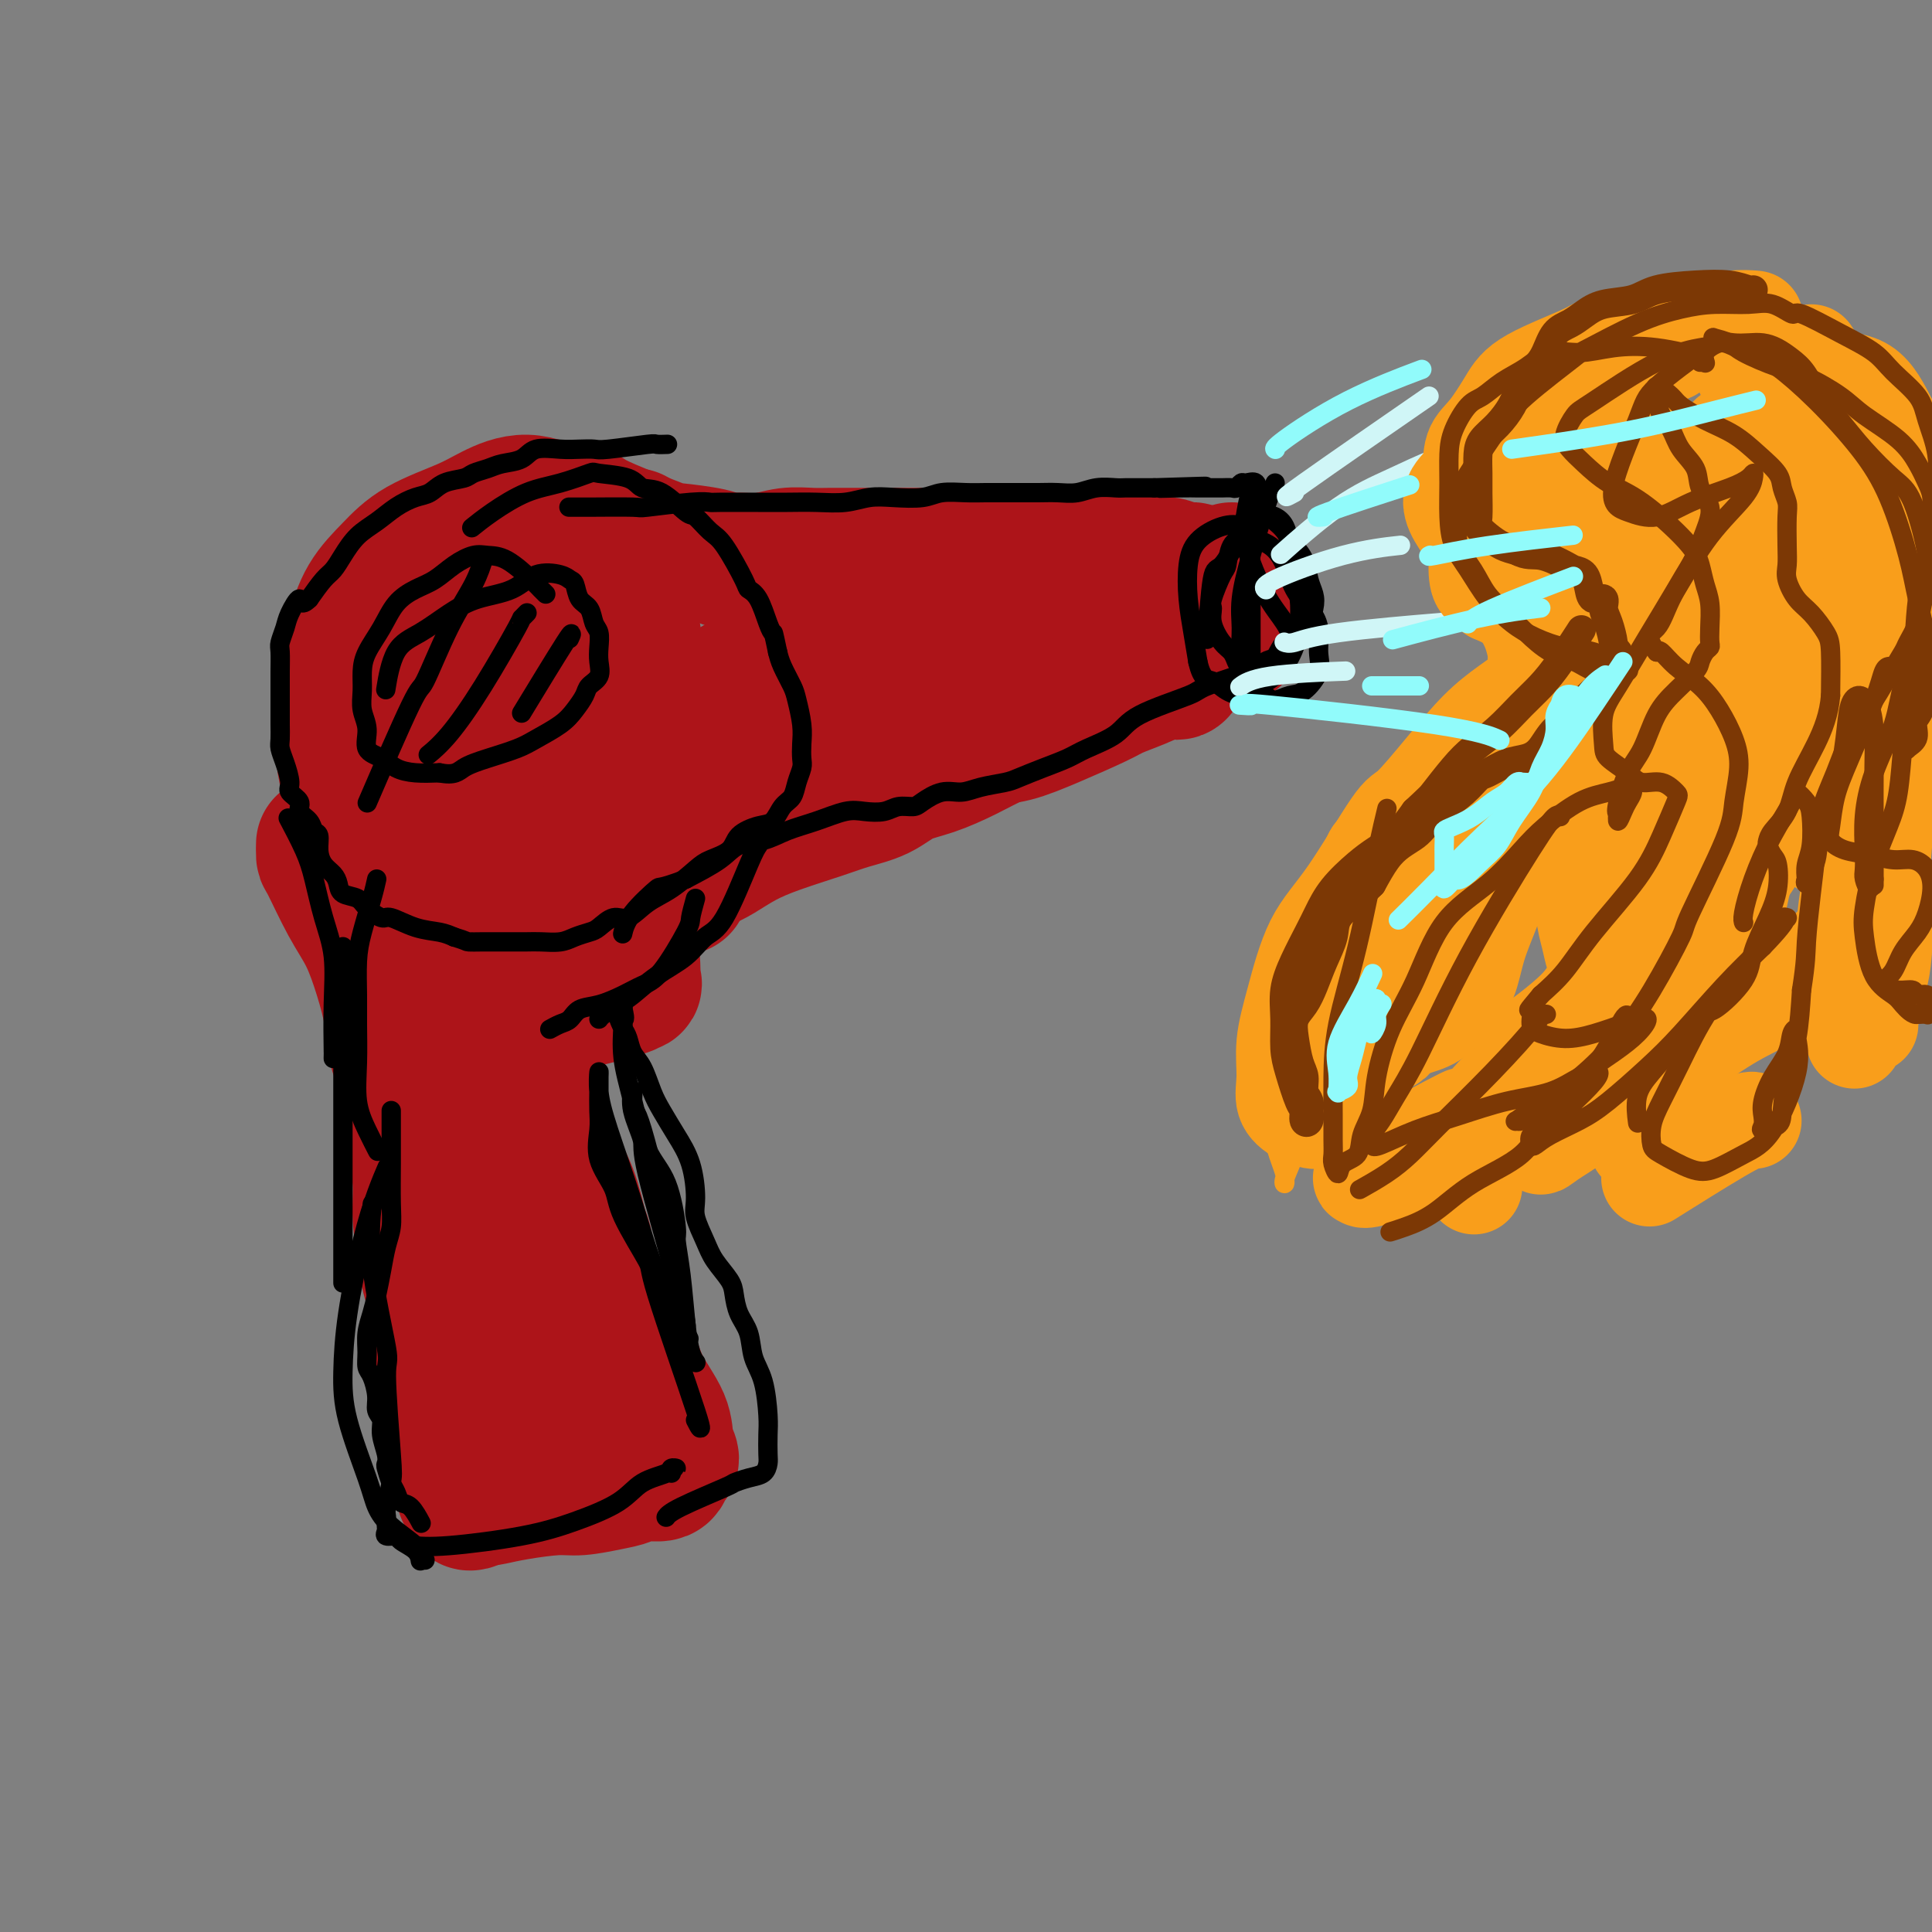 <svg viewBox='0 0 400 400' version='1.1' xmlns='http://www.w3.org/2000/svg' xmlns:xlink='http://www.w3.org/1999/xlink'><rect x="0" y="0" width="400" height="400" fill="#808080" stroke="none"/><g fill='none' stroke='rgb(173,20,25)' stroke-width='28' stroke-linecap='round' stroke-linejoin='round'><path d='M111,122c-0.030,-0.001 -0.059,-0.002 0,0c0.059,0.002 0.208,0.006 0,0c-0.208,-0.006 -0.772,-0.022 -2,0c-1.228,0.022 -3.121,0.081 -5,0c-1.879,-0.081 -3.746,-0.302 -5,0c-1.254,0.302 -1.897,1.128 -3,2c-1.103,0.872 -2.668,1.792 -4,3c-1.332,1.208 -2.431,2.704 -4,4c-1.569,1.296 -3.608,2.390 -5,4c-1.392,1.610 -2.138,3.734 -3,6c-0.862,2.266 -1.841,4.675 -3,7c-1.159,2.325 -2.500,4.567 -3,7c-0.500,2.433 -0.161,5.056 0,7c0.161,1.944 0.144,3.209 0,5c-0.144,1.791 -0.413,4.107 0,6c0.413,1.893 1.510,3.361 2,5c0.490,1.639 0.374,3.447 1,5c0.626,1.553 1.995,2.850 3,5c1.005,2.150 1.646,5.153 3,7c1.354,1.847 3.421,2.537 5,4c1.579,1.463 2.670,3.698 4,5c1.330,1.302 2.900,1.669 4,2c1.100,0.331 1.728,0.625 3,1c1.272,0.375 3.186,0.829 5,1c1.814,0.171 3.528,0.057 5,0c1.472,-0.057 2.701,-0.057 4,0c1.299,0.057 2.668,0.170 4,0c1.332,-0.170 2.628,-0.623 4,-1c1.372,-0.377 2.821,-0.679 4,-1c1.179,-0.321 2.090,-0.660 3,-1'/><path d='M128,205c3.818,-0.704 1.363,-0.964 1,-1c-0.363,-0.036 1.366,0.151 2,0c0.634,-0.151 0.173,-0.640 0,-1c-0.173,-0.360 -0.057,-0.589 0,-1c0.057,-0.411 0.054,-1.003 0,-2c-0.054,-0.997 -0.160,-2.398 0,-4c0.160,-1.602 0.587,-3.404 1,-5c0.413,-1.596 0.812,-2.985 1,-4c0.188,-1.015 0.166,-1.656 0,-3c-0.166,-1.344 -0.474,-3.391 0,-5c0.474,-1.609 1.731,-2.779 2,-4c0.269,-1.221 -0.448,-2.494 -1,-4c-0.552,-1.506 -0.937,-3.245 -1,-5c-0.063,-1.755 0.197,-3.526 0,-7c-0.197,-3.474 -0.850,-8.651 -1,-11c-0.150,-2.349 0.204,-1.869 0,-4c-0.204,-2.131 -0.967,-6.872 -1,-9c-0.033,-2.128 0.665,-1.643 0,-4c-0.665,-2.357 -2.692,-7.555 -4,-11c-1.308,-3.445 -1.896,-5.138 -3,-7c-1.104,-1.862 -2.724,-3.892 -4,-5c-1.276,-1.108 -2.210,-1.295 -4,-2c-1.790,-0.705 -4.438,-1.930 -7,-2c-2.562,-0.070 -5.039,1.013 -7,2c-1.961,0.987 -3.407,1.877 -6,3c-2.593,1.123 -6.334,2.480 -9,4c-2.666,1.520 -4.256,3.203 -6,5c-1.744,1.797 -3.643,3.709 -5,6c-1.357,2.291 -2.173,4.963 -3,8c-0.827,3.037 -1.665,6.439 -2,10c-0.335,3.561 -0.168,7.280 0,11'/><path d='M71,153c-0.025,5.240 0.912,7.841 2,11c1.088,3.159 2.326,6.877 4,10c1.674,3.123 3.786,5.653 6,8c2.214,2.347 4.532,4.512 7,6c2.468,1.488 5.086,2.301 7,3c1.914,0.699 3.124,1.285 5,2c1.876,0.715 4.417,1.560 7,2c2.583,0.440 5.207,0.477 7,0c1.793,-0.477 2.754,-1.467 4,-2c1.246,-0.533 2.776,-0.607 4,-1c1.224,-0.393 2.143,-1.104 3,-2c0.857,-0.896 1.653,-1.978 2,-3c0.347,-1.022 0.244,-1.986 0,-4c-0.244,-2.014 -0.630,-5.080 -1,-8c-0.370,-2.920 -0.723,-5.695 -1,-9c-0.277,-3.305 -0.477,-7.140 -1,-11c-0.523,-3.860 -1.370,-7.746 -2,-11c-0.630,-3.254 -1.044,-5.875 -2,-9c-0.956,-3.125 -2.454,-6.753 -4,-9c-1.546,-2.247 -3.139,-3.112 -5,-4c-1.861,-0.888 -3.991,-1.799 -6,-2c-2.009,-0.201 -3.898,0.309 -6,1c-2.102,0.691 -4.419,1.563 -7,4c-2.581,2.437 -5.427,6.438 -8,10c-2.573,3.562 -4.871,6.685 -6,10c-1.129,3.315 -1.087,6.821 -1,10c0.087,3.179 0.219,6.031 1,9c0.781,2.969 2.209,6.053 4,9c1.791,2.947 3.944,5.755 6,8c2.056,2.245 4.016,3.927 6,5c1.984,1.073 3.992,1.536 6,2'/><path d='M102,188c4.480,2.583 6.682,1.542 9,1c2.318,-0.542 4.754,-0.584 7,-1c2.246,-0.416 4.302,-1.207 6,-2c1.698,-0.793 3.037,-1.589 4,-3c0.963,-1.411 1.549,-3.437 2,-6c0.451,-2.563 0.766,-5.662 1,-9c0.234,-3.338 0.388,-6.914 0,-11c-0.388,-4.086 -1.317,-8.680 -2,-13c-0.683,-4.320 -1.119,-8.365 -2,-11c-0.881,-2.635 -2.206,-3.861 -3,-5c-0.794,-1.139 -1.058,-2.191 -2,-2c-0.942,0.191 -2.563,1.626 -5,4c-2.437,2.374 -5.689,5.687 -8,9c-2.311,3.313 -3.681,6.626 -5,10c-1.319,3.374 -2.588,6.808 -3,10c-0.412,3.192 0.034,6.141 0,9c-0.034,2.859 -0.548,5.628 0,8c0.548,2.372 2.156,4.345 4,6c1.844,1.655 3.922,2.991 6,4c2.078,1.009 4.154,1.693 6,2c1.846,0.307 3.461,0.239 5,0c1.539,-0.239 3.000,-0.650 4,-1c1.000,-0.350 1.538,-0.640 2,-2c0.462,-1.360 0.848,-3.789 1,-6c0.152,-2.211 0.069,-4.204 0,-7c-0.069,-2.796 -0.124,-6.395 -1,-10c-0.876,-3.605 -2.575,-7.217 -4,-10c-1.425,-2.783 -2.578,-4.736 -4,-6c-1.422,-1.264 -3.114,-1.840 -5,-2c-1.886,-0.160 -3.968,0.097 -6,1c-2.032,0.903 -4.016,2.451 -6,4'/><path d='M103,149c-2.390,2.039 -2.365,4.635 -3,7c-0.635,2.365 -1.931,4.497 -2,7c-0.069,2.503 1.088,5.376 2,8c0.912,2.624 1.577,4.997 3,7c1.423,2.003 3.602,3.634 6,5c2.398,1.366 5.014,2.466 7,3c1.986,0.534 3.342,0.503 5,0c1.658,-0.503 3.618,-1.479 5,-3c1.382,-1.521 2.187,-3.589 3,-6c0.813,-2.411 1.635,-5.166 2,-8c0.365,-2.834 0.275,-5.749 0,-10c-0.275,-4.251 -0.733,-9.839 -1,-15c-0.267,-5.161 -0.341,-9.894 -1,-14c-0.659,-4.106 -1.903,-7.585 -3,-10c-1.097,-2.415 -2.049,-3.766 -3,-5c-0.951,-1.234 -1.902,-2.351 -3,-3c-1.098,-0.649 -2.344,-0.829 -3,-1c-0.656,-0.171 -0.724,-0.333 -2,0c-1.276,0.333 -3.760,1.161 -5,2c-1.240,0.839 -1.235,1.689 -1,2c0.235,0.311 0.702,0.081 1,0c0.298,-0.081 0.428,-0.014 1,0c0.572,0.014 1.586,-0.024 3,0c1.414,0.024 3.227,0.111 4,0c0.773,-0.111 0.506,-0.422 2,-1c1.494,-0.578 4.748,-1.425 7,-2c2.252,-0.575 3.500,-0.879 4,-1c0.500,-0.121 0.250,-0.061 0,0'/><path d='M122,107c-0.168,-0.112 -0.337,-0.223 0,0c0.337,0.223 1.178,0.782 4,2c2.822,1.218 7.625,3.097 10,4c2.375,0.903 2.322,0.832 4,1c1.678,0.168 5.087,0.577 7,1c1.913,0.423 2.328,0.859 3,1c0.672,0.141 1.600,-0.015 3,0c1.400,0.015 3.273,0.200 5,0c1.727,-0.200 3.309,-0.786 5,-1c1.691,-0.214 3.490,-0.057 5,0c1.510,0.057 2.731,0.015 4,0c1.269,-0.015 2.587,-0.004 4,0c1.413,0.004 2.921,0.001 4,0c1.079,-0.001 1.728,-0.000 3,0c1.272,0.000 3.165,0.000 5,0c1.835,-0.000 3.611,-0.000 5,0c1.389,0.000 2.392,0.000 4,0c1.608,-0.000 3.823,-0.000 5,0c1.177,0.000 1.316,0.000 2,0c0.684,-0.000 1.913,-0.000 3,0c1.087,0.000 2.034,0.000 3,0c0.966,-0.000 1.952,-0.000 3,0c1.048,0.000 2.156,0.000 3,0c0.844,-0.000 1.422,-0.000 2,0'/><path d='M218,115c11.123,-0.155 4.931,-0.041 3,0c-1.931,0.041 0.399,0.011 2,0c1.601,-0.011 2.474,-0.003 3,0c0.526,0.003 0.705,0.001 1,0c0.295,-0.001 0.708,-0.000 1,0c0.292,0.000 0.465,-0.001 1,0c0.535,0.001 1.434,0.003 2,0c0.566,-0.003 0.800,-0.011 1,0c0.200,0.011 0.367,0.041 1,0c0.633,-0.041 1.731,-0.154 2,0c0.269,0.154 -0.291,0.576 0,1c0.291,0.424 1.432,0.850 2,1c0.568,0.150 0.562,0.025 1,0c0.438,-0.025 1.321,0.049 2,0c0.679,-0.049 1.156,-0.220 2,0c0.844,0.220 2.056,0.833 3,1c0.944,0.167 1.619,-0.111 2,0c0.381,0.111 0.466,0.612 1,1c0.534,0.388 1.516,0.662 2,1c0.484,0.338 0.471,0.739 1,1c0.529,0.261 1.599,0.384 2,1c0.401,0.616 0.133,1.727 0,2c-0.133,0.273 -0.131,-0.292 0,0c0.131,0.292 0.390,1.439 0,2c-0.390,0.561 -1.429,0.535 -2,1c-0.571,0.465 -0.675,1.420 -1,2c-0.325,0.580 -0.871,0.784 -1,1c-0.129,0.216 0.157,0.443 0,1c-0.157,0.557 -0.759,1.445 -1,2c-0.241,0.555 -0.120,0.778 0,1'/><path d='M248,134c-1.008,1.478 -1.027,0.175 -1,0c0.027,-0.175 0.099,0.780 0,1c-0.099,0.220 -0.369,-0.294 -1,0c-0.631,0.294 -1.622,1.396 -2,2c-0.378,0.604 -0.142,0.710 0,1c0.142,0.290 0.189,0.765 0,1c-0.189,0.235 -0.616,0.232 -1,0c-0.384,-0.232 -0.725,-0.692 -1,-1c-0.275,-0.308 -0.483,-0.463 -1,-1c-0.517,-0.537 -1.342,-1.454 -2,-2c-0.658,-0.546 -1.149,-0.720 -2,-1c-0.851,-0.280 -2.060,-0.667 -4,-1c-1.940,-0.333 -4.609,-0.611 -6,-1c-1.391,-0.389 -1.503,-0.889 -4,-1c-2.497,-0.111 -7.379,0.168 -11,0c-3.621,-0.168 -5.980,-0.783 -9,-1c-3.020,-0.217 -6.699,-0.037 -10,0c-3.301,0.037 -6.223,-0.070 -9,0c-2.777,0.070 -5.410,0.318 -9,1c-3.590,0.682 -8.138,1.799 -11,3c-2.862,1.201 -4.038,2.488 -6,4c-1.962,1.512 -4.712,3.251 -6,4c-1.288,0.749 -1.116,0.509 -2,2c-0.884,1.491 -2.824,4.712 -4,7c-1.176,2.288 -1.588,3.644 -2,5'/><path d='M144,156c-1.238,3.130 -0.332,3.954 0,5c0.332,1.046 0.092,2.314 0,3c-0.092,0.686 -0.035,0.788 0,1c0.035,0.212 0.049,0.533 0,1c-0.049,0.467 -0.162,1.081 0,1c0.162,-0.081 0.598,-0.858 1,-1c0.402,-0.142 0.769,0.350 1,0c0.231,-0.350 0.327,-1.542 1,-2c0.673,-0.458 1.923,-0.184 3,-1c1.077,-0.816 1.980,-2.724 3,-4c1.020,-1.276 2.156,-1.921 4,-3c1.844,-1.079 4.395,-2.593 7,-4c2.605,-1.407 5.262,-2.707 8,-4c2.738,-1.293 5.555,-2.580 8,-4c2.445,-1.420 4.517,-2.972 7,-4c2.483,-1.028 5.377,-1.533 8,-2c2.623,-0.467 4.976,-0.896 7,-1c2.024,-0.104 3.717,0.117 6,0c2.283,-0.117 5.154,-0.571 8,-1c2.846,-0.429 5.668,-0.833 7,-1c1.332,-0.167 1.173,-0.097 3,0c1.827,0.097 5.639,0.221 8,0c2.361,-0.221 3.269,-0.788 4,-1c0.731,-0.212 1.284,-0.068 2,0c0.716,0.068 1.594,0.059 2,0c0.406,-0.059 0.340,-0.170 0,0c-0.340,0.170 -0.954,0.620 -2,1c-1.046,0.380 -2.523,0.690 -4,1'/><path d='M236,136c-1.858,0.620 -3.502,1.171 -6,2c-2.498,0.829 -5.849,1.936 -9,3c-3.151,1.064 -6.101,2.087 -9,3c-2.899,0.913 -5.746,1.718 -9,3c-3.254,1.282 -6.915,3.043 -10,4c-3.085,0.957 -5.595,1.110 -8,2c-2.405,0.890 -4.705,2.517 -7,4c-2.295,1.483 -4.584,2.822 -7,4c-2.416,1.178 -4.958,2.196 -7,3c-2.042,0.804 -3.582,1.395 -5,2c-1.418,0.605 -2.712,1.223 -4,2c-1.288,0.777 -2.570,1.714 -4,3c-1.430,1.286 -3.009,2.923 -4,4c-0.991,1.077 -1.394,1.594 -2,2c-0.606,0.406 -1.416,0.700 -2,1c-0.584,0.300 -0.941,0.606 -1,1c-0.059,0.394 0.180,0.875 0,1c-0.180,0.125 -0.780,-0.108 -1,0c-0.220,0.108 -0.059,0.555 0,1c0.059,0.445 0.016,0.886 0,1c-0.016,0.114 -0.004,-0.101 0,0c0.004,0.101 0.000,0.518 0,1c-0.000,0.482 0.003,1.030 0,1c-0.003,-0.030 -0.011,-0.637 0,-1c0.011,-0.363 0.041,-0.482 0,-1c-0.041,-0.518 -0.155,-1.434 0,-2c0.155,-0.566 0.577,-0.783 1,-1'/><path d='M142,179c0.360,-0.732 0.761,-1.060 2,-2c1.239,-0.940 3.318,-2.490 4,-3c0.682,-0.510 -0.031,0.020 1,-1c1.031,-1.020 3.808,-3.589 6,-5c2.192,-1.411 3.800,-1.662 6,-2c2.200,-0.338 4.992,-0.763 7,-1c2.008,-0.237 3.231,-0.287 5,-1c1.769,-0.713 4.083,-2.088 6,-3c1.917,-0.912 3.436,-1.362 5,-2c1.564,-0.638 3.175,-1.465 5,-2c1.825,-0.535 3.866,-0.778 6,-1c2.134,-0.222 4.360,-0.423 6,-1c1.640,-0.577 2.692,-1.530 4,-2c1.308,-0.470 2.872,-0.457 5,-1c2.128,-0.543 4.820,-1.642 8,-3c3.180,-1.358 6.849,-2.973 9,-4c2.151,-1.027 2.786,-1.464 4,-2c1.214,-0.536 3.009,-1.170 5,-2c1.991,-0.830 4.179,-1.854 6,-3c1.821,-1.146 3.275,-2.412 4,-3c0.725,-0.588 0.720,-0.498 2,-1c1.280,-0.502 3.846,-1.596 5,-2c1.154,-0.404 0.897,-0.119 1,0c0.103,0.119 0.566,0.070 1,0c0.434,-0.070 0.838,-0.163 0,0c-0.838,0.163 -2.919,0.581 -5,1'/><path d='M250,133c-1.605,0.691 -4.118,1.917 -6,3c-1.882,1.083 -3.132,2.023 -5,3c-1.868,0.977 -4.353,1.990 -7,3c-2.647,1.010 -5.454,2.016 -8,3c-2.546,0.984 -4.829,1.944 -7,3c-2.171,1.056 -4.229,2.207 -6,3c-1.771,0.793 -3.255,1.227 -5,2c-1.745,0.773 -3.750,1.884 -6,3c-2.250,1.116 -4.744,2.238 -7,3c-2.256,0.762 -4.275,1.166 -6,2c-1.725,0.834 -3.156,2.099 -5,3c-1.844,0.901 -4.100,1.439 -6,2c-1.900,0.561 -3.443,1.147 -6,2c-2.557,0.853 -6.127,1.975 -9,3c-2.873,1.025 -5.048,1.953 -7,3c-1.952,1.047 -3.682,2.213 -5,3c-1.318,0.787 -2.224,1.197 -4,2c-1.776,0.803 -4.423,2.001 -6,3c-1.577,0.999 -2.083,1.798 -3,2c-0.917,0.202 -2.246,-0.193 -3,0c-0.754,0.193 -0.934,0.975 -1,1c-0.066,0.025 -0.019,-0.707 0,-1c0.019,-0.293 0.009,-0.146 0,0'/><path d='M255,118c-0.648,1.240 -1.296,2.480 -2,4c-0.704,1.520 -1.462,3.319 -2,5c-0.538,1.681 -0.854,3.245 -1,4c-0.146,0.755 -0.123,0.700 0,1c0.123,0.300 0.345,0.956 1,1c0.655,0.044 1.744,-0.524 2,-1c0.256,-0.476 -0.320,-0.860 -1,-1c-0.680,-0.140 -1.464,-0.038 -2,0c-0.536,0.038 -0.824,0.010 -2,0c-1.176,-0.010 -3.240,-0.003 -4,0c-0.760,0.003 -0.217,0.001 0,0c0.217,-0.001 0.109,-0.000 0,0'/><path d='M67,175c0.005,-0.219 0.010,-0.439 0,0c-0.010,0.439 -0.036,1.535 0,2c0.036,0.465 0.132,0.299 1,2c0.868,1.701 2.508,5.269 4,8c1.492,2.731 2.837,4.626 4,7c1.163,2.374 2.143,5.228 3,8c0.857,2.772 1.591,5.463 2,8c0.409,2.537 0.492,4.921 1,7c0.508,2.079 1.442,3.852 2,6c0.558,2.148 0.741,4.670 1,7c0.259,2.330 0.593,4.466 1,7c0.407,2.534 0.888,5.464 1,8c0.112,2.536 -0.144,4.677 0,7c0.144,2.323 0.688,4.827 1,7c0.312,2.173 0.394,4.013 1,6c0.606,1.987 1.738,4.119 2,7c0.262,2.881 -0.347,6.512 0,9c0.347,2.488 1.648,3.834 2,6c0.352,2.166 -0.247,5.151 0,7c0.247,1.849 1.338,2.561 2,4c0.662,1.439 0.895,3.605 1,5c0.105,1.395 0.083,2.021 0,3c-0.083,0.979 -0.227,2.312 0,3c0.227,0.688 0.824,0.731 1,1c0.176,0.269 -0.068,0.765 0,1c0.068,0.235 0.448,0.210 1,0c0.552,-0.210 1.276,-0.605 2,-1'/><path d='M100,310c0.883,0.198 1.089,0.194 2,0c0.911,-0.194 2.527,-0.576 5,-1c2.473,-0.424 5.805,-0.888 8,-1c2.195,-0.112 3.254,0.130 5,0c1.746,-0.130 4.179,-0.630 6,-1c1.821,-0.370 3.028,-0.608 4,-1c0.972,-0.392 1.707,-0.936 3,-1c1.293,-0.064 3.145,0.351 4,0c0.855,-0.351 0.713,-1.470 1,-2c0.287,-0.530 1.001,-0.471 1,-1c-0.001,-0.529 -0.718,-1.646 -1,-3c-0.282,-1.354 -0.130,-2.947 -1,-5c-0.870,-2.053 -2.762,-4.568 -4,-7c-1.238,-2.432 -1.823,-4.781 -3,-8c-1.177,-3.219 -2.945,-7.309 -4,-9c-1.055,-1.691 -1.398,-0.982 -2,-2c-0.602,-1.018 -1.463,-3.762 -2,-6c-0.537,-2.238 -0.748,-3.968 -1,-5c-0.252,-1.032 -0.543,-1.364 -1,-3c-0.457,-1.636 -1.081,-4.577 -2,-7c-0.919,-2.423 -2.134,-4.330 -3,-6c-0.866,-1.670 -1.384,-3.104 -2,-5c-0.616,-1.896 -1.332,-4.254 -2,-6c-0.668,-1.746 -1.288,-2.879 -2,-4c-0.712,-1.121 -1.515,-2.229 -2,-3c-0.485,-0.771 -0.652,-1.204 -1,-2c-0.348,-0.796 -0.878,-1.954 -1,-3c-0.122,-1.046 0.163,-1.982 0,-3c-0.163,-1.018 -0.775,-2.120 -1,-3c-0.225,-0.880 -0.064,-1.537 0,-2c0.064,-0.463 0.032,-0.731 0,-1'/><path d='M104,209c-5.404,-14.215 -1.415,-3.251 0,1c1.415,4.251 0.255,1.791 0,2c-0.255,0.209 0.397,3.087 1,5c0.603,1.913 1.159,2.861 2,5c0.841,2.139 1.966,5.469 3,9c1.034,3.531 1.976,7.264 3,11c1.024,3.736 2.131,7.475 3,11c0.869,3.525 1.501,6.836 2,10c0.499,3.164 0.866,6.181 1,9c0.134,2.819 0.036,5.441 0,8c-0.036,2.559 -0.010,5.056 0,7c0.010,1.944 0.002,3.336 0,5c-0.002,1.664 0.000,3.599 0,5c-0.000,1.401 -0.004,2.267 0,3c0.004,0.733 0.014,1.334 0,1c-0.014,-0.334 -0.053,-1.603 -1,-3c-0.947,-1.397 -2.803,-2.922 -4,-5c-1.197,-2.078 -1.735,-4.709 -3,-8c-1.265,-3.291 -3.256,-7.241 -4,-9c-0.744,-1.759 -0.239,-1.326 -1,-4c-0.761,-2.674 -2.786,-8.456 -4,-12c-1.214,-3.544 -1.617,-4.849 -2,-7c-0.383,-2.151 -0.746,-5.148 -1,-8c-0.254,-2.852 -0.398,-5.558 -1,-8c-0.602,-2.442 -1.662,-4.619 -2,-7c-0.338,-2.381 0.046,-4.966 0,-7c-0.046,-2.034 -0.523,-3.517 -1,-5'/><path d='M95,218c-1.083,-7.027 -0.290,-3.596 0,-3c0.290,0.596 0.078,-1.644 0,-3c-0.078,-1.356 -0.021,-1.826 0,-2c0.021,-0.174 0.006,-0.050 0,0c-0.006,0.050 -0.003,0.025 0,0'/><path d='M123,296c0.000,0.000 0.000,0.000 0,0c0.000,0.000 0.000,0.000 0,0c0.000,0.000 0.000,0.000 0,0c-0.000,0.000 0.000,0.000 0,0'/></g>
<g fill='none' stroke='rgb(0,0,0)' stroke-width='4' stroke-linecap='round' stroke-linejoin='round'><path d='M138,92c-0.060,0.002 -0.121,0.004 0,0c0.121,-0.004 0.423,-0.015 0,0c-0.423,0.015 -1.572,0.057 -2,0c-0.428,-0.057 -0.136,-0.211 -2,0c-1.864,0.211 -5.886,0.787 -8,1c-2.114,0.213 -2.322,0.064 -3,0c-0.678,-0.064 -1.827,-0.042 -3,0c-1.173,0.042 -2.372,0.105 -4,0c-1.628,-0.105 -3.686,-0.379 -5,0c-1.314,0.379 -1.883,1.411 -3,2c-1.117,0.589 -2.781,0.734 -4,1c-1.219,0.266 -1.992,0.653 -3,1c-1.008,0.347 -2.250,0.656 -3,1c-0.750,0.344 -1.008,0.724 -2,1c-0.992,0.276 -2.719,0.447 -4,1c-1.281,0.553 -2.117,1.487 -3,2c-0.883,0.513 -1.812,0.605 -3,1c-1.188,0.395 -2.636,1.093 -4,2c-1.364,0.907 -2.644,2.023 -4,3c-1.356,0.977 -2.789,1.814 -4,3c-1.211,1.186 -2.201,2.720 -3,4c-0.799,1.280 -1.407,2.306 -2,3c-0.593,0.694 -1.169,1.055 -2,2c-0.831,0.945 -1.915,2.472 -3,4'/><path d='M64,124c-1.891,1.866 -1.617,0.031 -2,0c-0.383,-0.031 -1.423,1.741 -2,3c-0.577,1.259 -0.690,2.006 -1,3c-0.310,0.994 -0.815,2.237 -1,3c-0.185,0.763 -0.050,1.047 0,2c0.050,0.953 0.013,2.577 0,4c-0.013,1.423 -0.004,2.646 0,4c0.004,1.354 0.004,2.840 0,4c-0.004,1.160 -0.011,1.995 0,3c0.011,1.005 0.039,2.180 0,3c-0.039,0.820 -0.146,1.283 0,2c0.146,0.717 0.545,1.687 1,3c0.455,1.313 0.966,2.970 1,4c0.034,1.030 -0.409,1.432 0,2c0.409,0.568 1.669,1.302 2,2c0.331,0.698 -0.266,1.358 0,2c0.266,0.642 1.394,1.264 2,2c0.606,0.736 0.691,1.587 1,2c0.309,0.413 0.843,0.390 1,1c0.157,0.610 -0.062,1.855 0,3c0.062,1.145 0.405,2.190 1,3c0.595,0.810 1.443,1.385 2,2c0.557,0.615 0.825,1.269 1,2c0.175,0.731 0.257,1.539 1,2c0.743,0.461 2.147,0.575 3,1c0.853,0.425 1.155,1.160 2,2c0.845,0.840 2.232,1.783 3,2c0.768,0.217 0.917,-0.292 2,0c1.083,0.292 3.099,1.386 5,2c1.901,0.614 3.686,0.747 5,1c1.314,0.253 2.157,0.627 3,1'/><path d='M94,194c2.841,0.845 2.445,0.959 3,1c0.555,0.041 2.062,0.011 3,0c0.938,-0.011 1.308,-0.002 2,0c0.692,0.002 1.707,-0.002 3,0c1.293,0.002 2.864,0.011 4,0c1.136,-0.011 1.836,-0.043 3,0c1.164,0.043 2.790,0.161 4,0c1.210,-0.161 2.003,-0.601 3,-1c0.997,-0.399 2.198,-0.757 3,-1c0.802,-0.243 1.206,-0.370 2,-1c0.794,-0.630 1.977,-1.762 3,-2c1.023,-0.238 1.886,0.417 3,0c1.114,-0.417 2.481,-1.907 4,-3c1.519,-1.093 3.192,-1.791 5,-3c1.808,-1.209 3.751,-2.930 5,-4c1.249,-1.070 1.805,-1.489 3,-2c1.195,-0.511 3.030,-1.113 4,-2c0.970,-0.887 1.076,-2.057 2,-3c0.924,-0.943 2.667,-1.659 4,-2c1.333,-0.341 2.256,-0.308 3,-1c0.744,-0.692 1.310,-2.110 2,-3c0.690,-0.890 1.505,-1.252 2,-2c0.495,-0.748 0.669,-1.882 1,-3c0.331,-1.118 0.817,-2.222 1,-3c0.183,-0.778 0.061,-1.232 0,-2c-0.061,-0.768 -0.062,-1.851 0,-3c0.062,-1.149 0.185,-2.366 0,-4c-0.185,-1.634 -0.678,-3.685 -1,-5c-0.322,-1.315 -0.471,-1.892 -1,-3c-0.529,-1.108 -1.437,-2.745 -2,-4c-0.563,-1.255 -0.782,-2.127 -1,-3'/><path d='M161,135c-0.963,-4.570 -0.871,-3.996 -1,-4c-0.129,-0.004 -0.478,-0.586 -1,-2c-0.522,-1.414 -1.216,-3.662 -2,-5c-0.784,-1.338 -1.656,-1.767 -2,-2c-0.344,-0.233 -0.158,-0.269 -1,-2c-0.842,-1.731 -2.710,-5.158 -4,-7c-1.290,-1.842 -2.002,-2.099 -3,-3c-0.998,-0.901 -2.283,-2.444 -3,-3c-0.717,-0.556 -0.865,-0.124 -2,-1c-1.135,-0.876 -3.256,-3.059 -5,-4c-1.744,-0.941 -3.111,-0.638 -4,-1c-0.889,-0.362 -1.298,-1.389 -3,-2c-1.702,-0.611 -4.695,-0.807 -6,-1c-1.305,-0.193 -0.921,-0.384 -2,0c-1.079,0.384 -3.621,1.343 -6,2c-2.379,0.657 -4.597,1.011 -7,2c-2.403,0.989 -4.993,2.612 -7,4c-2.007,1.388 -3.431,2.539 -4,3c-0.569,0.461 -0.285,0.230 0,0'/><path d='M118,105c-0.187,-0.002 -0.374,-0.004 0,0c0.374,0.004 1.309,0.015 4,0c2.691,-0.015 7.139,-0.057 9,0c1.861,0.057 1.137,0.211 3,0c1.863,-0.211 6.313,-0.789 9,-1c2.687,-0.211 3.609,-0.057 4,0c0.391,0.057 0.249,0.016 2,0c1.751,-0.016 5.395,-0.008 8,0c2.605,0.008 4.172,0.016 6,0c1.828,-0.016 3.917,-0.056 6,0c2.083,0.056 4.159,0.207 6,0c1.841,-0.207 3.448,-0.774 5,-1c1.552,-0.226 3.051,-0.113 5,0c1.949,0.113 4.349,0.227 6,0c1.651,-0.227 2.552,-0.793 4,-1c1.448,-0.207 3.444,-0.055 5,0c1.556,0.055 2.674,0.015 4,0c1.326,-0.015 2.861,-0.003 4,0c1.139,0.003 1.882,-0.003 3,0c1.118,0.003 2.611,0.015 4,0c1.389,-0.015 2.675,-0.057 4,0c1.325,0.057 2.690,0.211 4,0c1.310,-0.211 2.567,-0.789 4,-1c1.433,-0.211 3.044,-0.057 4,0c0.956,0.057 1.257,0.015 2,0c0.743,-0.015 1.926,-0.004 3,0c1.074,0.004 2.037,0.002 3,0'/><path d='M239,101c19.331,-0.619 7.157,-0.166 3,0c-4.157,0.166 -0.298,0.044 2,0c2.298,-0.044 3.035,-0.011 4,0c0.965,0.011 2.157,-0.001 3,0c0.843,0.001 1.338,0.015 2,0c0.662,-0.015 1.491,-0.059 2,0c0.509,0.059 0.698,0.220 1,0c0.302,-0.220 0.718,-0.820 1,-1c0.282,-0.180 0.430,0.062 1,0c0.570,-0.062 1.562,-0.427 2,0c0.438,0.427 0.323,1.647 0,2c-0.323,0.353 -0.855,-0.162 -1,0c-0.145,0.162 0.098,1.000 0,2c-0.098,1.000 -0.537,2.163 -1,3c-0.463,0.837 -0.949,1.348 -1,2c-0.051,0.652 0.332,1.446 0,2c-0.332,0.554 -1.381,0.868 -2,2c-0.619,1.132 -0.808,3.082 -1,4c-0.192,0.918 -0.385,0.806 -1,2c-0.615,1.194 -1.650,3.695 -2,5c-0.350,1.305 -0.014,1.414 0,2c0.014,0.586 -0.296,1.649 0,3c0.296,1.351 1.196,2.989 2,4c0.804,1.011 1.511,1.395 2,2c0.489,0.605 0.760,1.430 1,2c0.240,0.570 0.449,0.884 1,1c0.551,0.116 1.443,0.033 2,0c0.557,-0.033 0.778,-0.017 1,0'/><path d='M260,138c1.432,0.568 1.512,-0.512 2,-1c0.488,-0.488 1.386,-0.385 2,-1c0.614,-0.615 0.946,-1.948 2,-3c1.054,-1.052 2.830,-1.822 4,-3c1.170,-1.178 1.733,-2.766 2,-4c0.267,-1.234 0.237,-2.116 0,-3c-0.237,-0.884 -0.682,-1.770 -1,-3c-0.318,-1.230 -0.509,-2.805 -1,-4c-0.491,-1.195 -1.283,-2.011 -2,-3c-0.717,-0.989 -1.359,-2.153 -2,-3c-0.641,-0.847 -1.281,-1.379 -2,-2c-0.719,-0.621 -1.517,-1.331 -2,-2c-0.483,-0.669 -0.651,-1.296 -1,-2c-0.349,-0.704 -0.878,-1.485 -1,0c-0.122,1.485 0.163,5.237 0,7c-0.163,1.763 -0.776,1.538 -1,3c-0.224,1.462 -0.060,4.612 0,6c0.060,1.388 0.016,1.014 0,2c-0.016,0.986 -0.004,3.333 0,5c0.004,1.667 0.001,2.654 0,4c-0.001,1.346 -0.000,3.052 0,4c0.000,0.948 0.000,1.140 0,2c-0.000,0.860 -0.000,2.389 0,3c0.000,0.611 0.000,0.306 0,0'/><path d='M260,139c0.549,-0.304 1.097,-0.609 -1,0c-2.097,0.609 -6.841,2.131 -9,3c-2.159,0.869 -1.735,1.086 -4,2c-2.265,0.914 -7.220,2.524 -10,4c-2.780,1.476 -3.385,2.819 -5,4c-1.615,1.181 -4.240,2.200 -6,3c-1.760,0.800 -2.655,1.380 -4,2c-1.345,0.620 -3.139,1.281 -5,2c-1.861,0.719 -3.788,1.497 -5,2c-1.212,0.503 -1.708,0.730 -3,1c-1.292,0.270 -3.381,0.584 -5,1c-1.619,0.416 -2.769,0.934 -4,1c-1.231,0.066 -2.544,-0.318 -4,0c-1.456,0.318 -3.054,1.340 -4,2c-0.946,0.660 -1.241,0.960 -2,1c-0.759,0.040 -1.983,-0.179 -3,0c-1.017,0.179 -1.829,0.758 -3,1c-1.171,0.242 -2.703,0.149 -4,0c-1.297,-0.149 -2.360,-0.354 -4,0c-1.640,0.354 -3.857,1.266 -6,2c-2.143,0.734 -4.212,1.291 -6,2c-1.788,0.709 -3.294,1.572 -5,2c-1.706,0.428 -3.613,0.423 -5,1c-1.387,0.577 -2.253,1.736 -4,3c-1.747,1.264 -4.373,2.632 -7,4'/><path d='M142,182c-6.193,2.380 -5.175,1.329 -6,2c-0.825,0.671 -3.491,3.065 -5,5c-1.509,1.935 -1.860,3.410 -2,4c-0.140,0.590 -0.070,0.295 0,0'/><path d='M157,175c-0.378,0.540 -0.757,1.081 -2,4c-1.243,2.919 -3.351,8.218 -5,11c-1.649,2.782 -2.839,3.049 -4,4c-1.161,0.951 -2.293,2.587 -4,4c-1.707,1.413 -3.988,2.603 -6,4c-2.012,1.397 -3.755,3.001 -5,4c-1.245,0.999 -1.994,1.391 -3,2c-1.006,0.609 -2.271,1.433 -3,2c-0.729,0.567 -0.923,0.876 -1,1c-0.077,0.124 -0.039,0.062 0,0'/><path d='M144,186c-0.435,1.572 -0.870,3.145 -1,4c-0.130,0.855 0.045,0.993 -1,3c-1.045,2.007 -3.309,5.885 -5,8c-1.691,2.115 -2.809,2.468 -4,3c-1.191,0.532 -2.454,1.241 -4,2c-1.546,0.759 -3.374,1.566 -5,2c-1.626,0.434 -3.049,0.495 -4,1c-0.951,0.505 -1.430,1.455 -2,2c-0.570,0.545 -1.230,0.685 -2,1c-0.770,0.315 -1.648,0.804 -2,1c-0.352,0.196 -0.176,0.098 0,0'/><path d='M78,182c-0.227,1.032 -0.453,2.065 -1,4c-0.547,1.935 -1.414,4.773 -2,7c-0.586,2.227 -0.891,3.844 -1,6c-0.109,2.156 -0.024,4.852 0,7c0.024,2.148 -0.014,3.750 0,6c0.014,2.250 0.081,5.150 0,8c-0.081,2.850 -0.310,5.651 0,8c0.310,2.349 1.160,4.248 2,6c0.840,1.752 1.668,3.358 2,4c0.332,0.642 0.166,0.321 0,0'/><path d='M69,219c0.001,0.138 0.002,0.276 0,0c-0.002,-0.276 -0.006,-0.965 0,-1c0.006,-0.035 0.024,0.585 0,-1c-0.024,-1.585 -0.088,-5.376 0,-9c0.088,-3.624 0.328,-7.081 0,-10c-0.328,-2.919 -1.223,-5.302 -2,-8c-0.777,-2.698 -1.435,-5.713 -2,-8c-0.565,-2.287 -1.037,-3.847 -2,-6c-0.963,-2.153 -2.418,-4.901 -3,-6c-0.582,-1.099 -0.291,-0.550 0,0'/><path d='M71,196c0.000,1.157 0.000,2.314 0,5c0.000,2.686 0.000,6.903 0,11c0.000,4.097 0.000,8.076 0,11c-0.000,2.924 0.000,4.793 0,7c0.000,2.207 0.000,4.754 0,7c0.000,2.246 0.000,4.193 0,7c0.000,2.807 0.000,6.474 0,9c0.000,2.526 0.000,3.911 0,6c0.000,2.089 0.000,4.883 0,6c0.000,1.117 0.000,0.559 0,0'/><path d='M81,230c-0.000,-0.064 -0.000,-0.128 0,0c0.000,0.128 0.001,0.449 0,1c-0.001,0.551 -0.003,1.332 0,3c0.003,1.668 0.012,4.223 0,7c-0.012,2.777 -0.045,5.775 0,8c0.045,2.225 0.167,3.676 0,5c-0.167,1.324 -0.623,2.520 -1,4c-0.377,1.480 -0.675,3.242 -1,5c-0.325,1.758 -0.676,3.511 -1,5c-0.324,1.489 -0.620,2.715 -1,4c-0.380,1.285 -0.844,2.630 -1,4c-0.156,1.370 -0.004,2.766 0,4c0.004,1.234 -0.138,2.308 0,3c0.138,0.692 0.558,1.002 1,2c0.442,0.998 0.907,2.683 1,4c0.093,1.317 -0.185,2.265 0,3c0.185,0.735 0.833,1.256 1,2c0.167,0.744 -0.149,1.712 0,3c0.149,1.288 0.761,2.897 1,4c0.239,1.103 0.105,1.700 0,2c-0.105,0.300 -0.180,0.302 0,1c0.180,0.698 0.616,2.093 1,3c0.384,0.907 0.716,1.326 1,2c0.284,0.674 0.519,1.603 1,2c0.481,0.397 1.206,0.261 2,1c0.794,0.739 1.655,2.354 2,3c0.345,0.646 0.172,0.323 0,0'/><path d='M138,314c-0.078,0.111 -0.156,0.223 0,0c0.156,-0.223 0.546,-0.780 3,-2c2.454,-1.220 6.973,-3.104 9,-4c2.027,-0.896 1.562,-0.805 2,-1c0.438,-0.195 1.777,-0.678 3,-1c1.223,-0.322 2.328,-0.484 3,-1c0.672,-0.516 0.910,-1.386 1,-2c0.090,-0.614 0.031,-0.970 0,-2c-0.031,-1.030 -0.035,-2.733 0,-4c0.035,-1.267 0.108,-2.099 0,-4c-0.108,-1.901 -0.396,-4.872 -1,-7c-0.604,-2.128 -1.522,-3.412 -2,-5c-0.478,-1.588 -0.516,-3.481 -1,-5c-0.484,-1.519 -1.413,-2.663 -2,-4c-0.587,-1.337 -0.830,-2.868 -1,-4c-0.170,-1.132 -0.266,-1.864 -1,-3c-0.734,-1.136 -2.107,-2.676 -3,-4c-0.893,-1.324 -1.306,-2.432 -2,-4c-0.694,-1.568 -1.670,-3.595 -2,-5c-0.330,-1.405 -0.014,-2.187 0,-4c0.014,-1.813 -0.275,-4.656 -1,-7c-0.725,-2.344 -1.886,-4.188 -3,-6c-1.114,-1.812 -2.182,-3.591 -3,-5c-0.818,-1.409 -1.385,-2.447 -2,-4c-0.615,-1.553 -1.278,-3.623 -2,-5c-0.722,-1.377 -1.502,-2.063 -2,-3c-0.498,-0.937 -0.714,-2.125 -1,-3c-0.286,-0.875 -0.643,-1.438 -1,-2'/><path d='M129,213c-2.166,-4.675 -0.580,-2.362 0,-2c0.580,0.362 0.156,-1.228 0,-2c-0.156,-0.772 -0.043,-0.727 0,-1c0.043,-0.273 0.017,-0.865 0,-1c-0.017,-0.135 -0.025,0.185 0,1c0.025,0.815 0.083,2.123 0,4c-0.083,1.877 -0.305,4.321 0,7c0.305,2.679 1.139,5.592 2,9c0.861,3.408 1.750,7.309 3,10c1.250,2.691 2.860,4.171 4,7c1.140,2.829 1.811,7.006 2,9c0.189,1.994 -0.103,1.806 0,3c0.103,1.194 0.602,3.770 1,7c0.398,3.230 0.694,7.113 1,10c0.306,2.887 0.621,4.777 1,6c0.379,1.223 0.823,1.778 1,2c0.177,0.222 0.089,0.111 0,0'/><path d='M144,294c0.883,1.723 1.767,3.446 0,-2c-1.767,-5.446 -6.183,-18.061 -8,-24c-1.817,-5.939 -1.033,-5.201 -2,-7c-0.967,-1.799 -3.685,-6.136 -5,-9c-1.315,-2.864 -1.228,-4.255 -2,-6c-0.772,-1.745 -2.403,-3.844 -3,-6c-0.597,-2.156 -0.160,-4.370 0,-6c0.160,-1.630 0.043,-2.678 0,-4c-0.043,-1.322 -0.012,-2.918 0,-4c0.012,-1.082 0.007,-1.648 0,-2c-0.007,-0.352 -0.015,-0.488 0,-1c0.015,-0.512 0.052,-1.400 0,-1c-0.052,0.400 -0.191,2.088 0,4c0.191,1.912 0.714,4.048 2,8c1.286,3.952 3.334,9.719 5,15c1.666,5.281 2.948,10.076 5,15c2.052,4.924 4.872,9.978 6,12c1.128,2.022 0.564,1.011 0,0'/><path d='M142,276c0.097,0.790 0.194,1.581 0,0c-0.194,-1.581 -0.679,-5.533 -1,-8c-0.321,-2.467 -0.478,-3.448 -2,-10c-1.522,-6.552 -4.410,-18.674 -6,-24c-1.590,-5.326 -1.882,-3.855 -2,-4c-0.118,-0.145 -0.062,-1.907 0,-3c0.062,-1.093 0.128,-1.519 0,-1c-0.128,0.519 -0.451,1.982 0,4c0.451,2.018 1.676,4.590 2,6c0.324,1.410 -0.253,1.656 1,7c1.253,5.344 4.337,15.785 6,22c1.663,6.215 1.904,8.204 2,9c0.096,0.796 0.048,0.398 0,0'/><path d='M77,250c-0.025,0.230 -0.050,0.461 0,0c0.050,-0.461 0.175,-1.613 0,0c-0.175,1.613 -0.648,5.990 0,12c0.648,6.010 2.419,13.652 3,17c0.581,3.348 -0.026,2.402 0,6c0.026,3.598 0.686,11.742 1,16c0.314,4.258 0.281,4.632 0,6c-0.281,1.368 -0.809,3.729 -1,5c-0.191,1.271 -0.044,1.450 0,2c0.044,0.550 -0.015,1.470 0,2c0.015,0.530 0.105,0.669 0,1c-0.105,0.331 -0.407,0.852 0,1c0.407,0.148 1.521,-0.079 2,0c0.479,0.079 0.324,0.465 1,1c0.676,0.535 2.182,1.221 3,2c0.818,0.779 0.948,1.651 1,2c0.052,0.349 0.026,0.174 0,0'/><path d='M88,323c-0.362,-0.909 -0.724,-1.818 -2,-3c-1.276,-1.182 -3.467,-2.636 -5,-4c-1.533,-1.364 -2.409,-2.639 -3,-4c-0.591,-1.361 -0.896,-2.808 -2,-6c-1.104,-3.192 -3.008,-8.131 -4,-12c-0.992,-3.869 -1.071,-6.670 -1,-10c0.071,-3.330 0.293,-7.191 1,-12c0.707,-4.809 1.901,-10.567 3,-15c1.099,-4.433 2.104,-7.540 3,-10c0.896,-2.460 1.685,-4.274 2,-5c0.315,-0.726 0.158,-0.363 0,0'/><path d='M85,320c1.951,0.160 3.902,0.321 8,0c4.098,-0.321 10.342,-1.122 15,-2c4.658,-0.878 7.730,-1.833 11,-3c3.270,-1.167 6.737,-2.547 9,-4c2.263,-1.453 3.320,-2.979 5,-4c1.680,-1.021 3.981,-1.538 5,-2c1.019,-0.462 0.757,-0.870 1,-1c0.243,-0.130 0.993,0.017 1,0c0.007,-0.017 -0.729,-0.197 -1,0c-0.271,0.197 -0.077,0.771 0,1c0.077,0.229 0.039,0.115 0,0'/><path d='M264,100c-0.567,1.213 -1.134,2.427 -2,5c-0.866,2.573 -2.033,6.507 -3,10c-0.967,3.493 -1.736,6.546 -2,9c-0.264,2.454 -0.022,4.310 0,6c0.022,1.690 -0.175,3.214 0,5c0.175,1.786 0.721,3.834 1,5c0.279,1.166 0.289,1.450 1,2c0.711,0.550 2.121,1.365 3,2c0.879,0.635 1.226,1.091 2,1c0.774,-0.091 1.974,-0.730 3,-1c1.026,-0.270 1.878,-0.172 3,-1c1.122,-0.828 2.515,-2.583 3,-4c0.485,-1.417 0.062,-2.496 0,-4c-0.062,-1.504 0.239,-3.432 0,-5c-0.239,-1.568 -1.016,-2.776 -2,-4c-0.984,-1.224 -2.173,-2.465 -3,-4c-0.827,-1.535 -1.290,-3.366 -2,-5c-0.710,-1.634 -1.668,-3.071 -3,-4c-1.332,-0.929 -3.040,-1.350 -4,-2c-0.960,-0.650 -1.172,-1.530 -2,-2c-0.828,-0.470 -2.271,-0.528 -4,0c-1.729,0.528 -3.742,1.644 -5,3c-1.258,1.356 -1.760,2.951 -2,5c-0.240,2.049 -0.219,4.552 0,7c0.219,2.448 0.634,4.842 1,7c0.366,2.158 0.683,4.079 1,6'/><path d='M248,137c0.863,3.901 2.019,3.655 3,4c0.981,0.345 1.786,1.283 3,2c1.214,0.717 2.837,1.214 4,1c1.163,-0.214 1.868,-1.141 3,-2c1.132,-0.859 2.693,-1.652 4,-3c1.307,-1.348 2.361,-3.252 3,-5c0.639,-1.748 0.862,-3.339 1,-5c0.138,-1.661 0.189,-3.390 0,-5c-0.189,-1.610 -0.619,-3.099 -1,-5c-0.381,-1.901 -0.712,-4.213 -1,-6c-0.288,-1.787 -0.532,-3.048 -1,-4c-0.468,-0.952 -1.162,-1.593 -2,-2c-0.838,-0.407 -1.822,-0.580 -3,0c-1.178,0.580 -2.550,1.912 -4,4c-1.450,2.088 -2.976,4.931 -4,6c-1.024,1.069 -1.545,0.365 -2,3c-0.455,2.635 -0.844,8.610 -1,11c-0.156,2.390 -0.078,1.195 0,0'/><path d='M260,102c0.090,0.083 0.179,0.167 0,0c-0.179,-0.167 -0.627,-0.584 -1,0c-0.373,0.584 -0.671,2.167 -1,4c-0.329,1.833 -0.690,3.914 0,7c0.690,3.086 2.432,7.178 4,10c1.568,2.822 2.960,4.375 4,6c1.040,1.625 1.726,3.321 2,4c0.274,0.679 0.137,0.339 0,0'/><path d='M113,123c-0.320,-0.310 -0.640,-0.620 -1,-1c-0.360,-0.380 -0.760,-0.829 -2,-2c-1.240,-1.171 -3.321,-3.064 -5,-4c-1.679,-0.936 -2.955,-0.914 -4,-1c-1.045,-0.086 -1.858,-0.278 -3,0c-1.142,0.278 -2.612,1.028 -4,2c-1.388,0.972 -2.694,2.167 -4,3c-1.306,0.833 -2.613,1.303 -4,2c-1.387,0.697 -2.855,1.620 -4,3c-1.145,1.380 -1.968,3.215 -3,5c-1.032,1.785 -2.272,3.519 -3,5c-0.728,1.481 -0.944,2.708 -1,4c-0.056,1.292 0.047,2.650 0,4c-0.047,1.350 -0.243,2.694 0,4c0.243,1.306 0.924,2.574 1,4c0.076,1.426 -0.452,3.009 0,4c0.452,0.991 1.884,1.389 3,2c1.116,0.611 1.916,1.434 3,2c1.084,0.566 2.453,0.876 4,1c1.547,0.124 3.274,0.062 5,0'/><path d='M91,160c3.235,0.642 3.822,-0.254 5,-1c1.178,-0.746 2.948,-1.343 5,-2c2.052,-0.657 4.385,-1.373 6,-2c1.615,-0.627 2.511,-1.165 4,-2c1.489,-0.835 3.569,-1.966 5,-3c1.431,-1.034 2.212,-1.971 3,-3c0.788,-1.029 1.584,-2.151 2,-3c0.416,-0.849 0.452,-1.425 1,-2c0.548,-0.575 1.608,-1.150 2,-2c0.392,-0.850 0.117,-1.975 0,-3c-0.117,-1.025 -0.077,-1.950 0,-3c0.077,-1.050 0.189,-2.225 0,-3c-0.189,-0.775 -0.681,-1.149 -1,-2c-0.319,-0.851 -0.467,-2.179 -1,-3c-0.533,-0.821 -1.450,-1.137 -2,-2c-0.550,-0.863 -0.731,-2.274 -1,-3c-0.269,-0.726 -0.626,-0.767 -1,-1c-0.374,-0.233 -0.766,-0.657 -2,-1c-1.234,-0.343 -3.312,-0.605 -5,0c-1.688,0.605 -2.987,2.075 -5,3c-2.013,0.925 -4.739,1.303 -7,2c-2.261,0.697 -4.056,1.712 -6,3c-1.944,1.288 -4.037,2.851 -6,4c-1.963,1.149 -3.798,1.886 -5,4c-1.202,2.114 -1.772,5.604 -2,7c-0.228,1.396 -0.114,0.698 0,0'/><path d='M100,116c0.113,-0.382 0.227,-0.764 0,0c-0.227,0.764 -0.794,2.674 -2,5c-1.206,2.326 -3.050,5.068 -5,9c-1.950,3.932 -4.007,9.054 -5,11c-0.993,1.946 -0.921,0.716 -3,5c-2.079,4.284 -6.308,14.081 -8,18c-1.692,3.919 -0.846,1.959 0,0'/><path d='M109,127c-0.034,0.035 -0.068,0.070 0,0c0.068,-0.070 0.238,-0.245 0,0c-0.238,0.245 -0.884,0.910 -1,1c-0.116,0.090 0.298,-0.396 -1,2c-1.298,2.396 -4.307,7.673 -7,12c-2.693,4.327 -5.071,7.703 -7,10c-1.929,2.297 -3.408,3.513 -4,4c-0.592,0.487 -0.296,0.243 0,0'/><path d='M118,132c0.033,-0.073 0.067,-0.147 0,0c-0.067,0.147 -0.234,0.514 0,0c0.234,-0.514 0.871,-1.907 -1,1c-1.871,2.907 -6.249,10.116 -8,13c-1.751,2.884 -0.876,1.442 0,0'/></g>
<g fill='none' stroke='rgb(208,246,247)' stroke-width='4' stroke-linecap='round' stroke-linejoin='round'><path d='M268,102c-1.711,0.933 -3.422,1.867 2,-2c5.422,-3.867 17.978,-12.533 23,-16c5.022,-3.467 2.511,-1.733 0,0'/><path d='M266,114c0.260,-0.232 0.519,-0.463 0,0c-0.519,0.463 -1.817,1.621 0,0c1.817,-1.621 6.750,-6.021 11,-9c4.250,-2.979 7.815,-4.536 11,-6c3.185,-1.464 5.988,-2.836 9,-4c3.012,-1.164 6.234,-2.121 9,-3c2.766,-0.879 5.076,-1.680 6,-2c0.924,-0.320 0.462,-0.160 0,0'/><path d='M262,122c0.110,0.091 0.220,0.182 0,0c-0.220,-0.182 -0.770,-0.636 2,-2c2.770,-1.364 8.861,-3.636 14,-5c5.139,-1.364 9.325,-1.818 11,-2c1.675,-0.182 0.837,-0.091 0,0'/><path d='M266,133c-0.113,-0.045 -0.226,-0.089 0,0c0.226,0.089 0.793,0.313 2,0c1.207,-0.313 3.056,-1.161 9,-2c5.944,-0.839 15.984,-1.668 20,-2c4.016,-0.332 2.008,-0.166 0,0'/><path d='M257,142c-0.262,0.196 -0.524,0.393 0,0c0.524,-0.393 1.833,-1.375 6,-2c4.167,-0.625 11.190,-0.893 14,-1c2.810,-0.107 1.405,-0.054 0,0'/></g>
<g fill='none' stroke='rgb(249,158,27)' stroke-width='4' stroke-linecap='round' stroke-linejoin='round'><path d='M341,94c-0.761,-0.378 -1.522,-0.757 -3,-1c-1.478,-0.243 -3.673,-0.352 -6,0c-2.327,0.352 -4.784,1.164 -7,2c-2.216,0.836 -4.189,1.697 -6,3c-1.811,1.303 -3.461,3.048 -5,5c-1.539,1.952 -2.968,4.112 -4,6c-1.032,1.888 -1.666,3.504 -2,5c-0.334,1.496 -0.366,2.871 0,4c0.366,1.129 1.131,2.013 2,3c0.869,0.987 1.844,2.079 3,3c1.156,0.921 2.494,1.673 4,3c1.506,1.327 3.182,3.229 4,5c0.818,1.771 0.780,3.410 1,5c0.220,1.590 0.699,3.132 1,5c0.301,1.868 0.424,4.063 0,6c-0.424,1.937 -1.394,3.615 -2,5c-0.606,1.385 -0.849,2.477 -1,4c-0.151,1.523 -0.209,3.478 -1,5c-0.791,1.522 -2.314,2.612 -4,4c-1.686,1.388 -3.534,3.073 -6,5c-2.466,1.927 -5.548,4.096 -8,6c-2.452,1.904 -4.272,3.544 -6,5c-1.728,1.456 -3.364,2.728 -5,4'/><path d='M290,186c-5.548,4.376 -4.918,3.315 -6,4c-1.082,0.685 -3.877,3.117 -6,5c-2.123,1.883 -3.574,3.219 -5,5c-1.426,1.781 -2.827,4.008 -4,6c-1.173,1.992 -2.119,3.751 -3,6c-0.881,2.249 -1.697,4.989 -2,7c-0.303,2.011 -0.091,3.292 0,5c0.091,1.708 0.063,3.844 0,6c-0.063,2.156 -0.160,4.333 0,6c0.160,1.667 0.577,2.825 1,4c0.423,1.175 0.851,2.369 1,3c0.149,0.631 0.020,0.699 0,1c-0.020,0.301 0.069,0.834 0,1c-0.069,0.166 -0.297,-0.034 0,-1c0.297,-0.966 1.120,-2.696 2,-5c0.880,-2.304 1.817,-5.181 2,-9c0.183,-3.819 -0.387,-8.581 0,-13c0.387,-4.419 1.730,-8.494 3,-13c1.270,-4.506 2.467,-9.441 4,-13c1.533,-3.559 3.402,-5.741 5,-8c1.598,-2.259 2.924,-4.595 4,-7c1.076,-2.405 1.900,-4.881 3,-7c1.100,-2.119 2.474,-3.883 4,-6c1.526,-2.117 3.203,-4.588 4,-6c0.797,-1.412 0.715,-1.765 2,-4c1.285,-2.235 3.939,-6.353 5,-8c1.061,-1.647 0.531,-0.824 0,0'/></g>
<g fill='none' stroke='rgb(249,158,27)' stroke-width='20' stroke-linecap='round' stroke-linejoin='round'><path d='M341,89c-0.114,-0.249 -0.228,-0.498 -2,0c-1.772,0.498 -5.200,1.742 -8,3c-2.800,1.258 -4.970,2.530 -7,4c-2.030,1.470 -3.919,3.140 -5,4c-1.081,0.860 -1.353,0.911 -2,2c-0.647,1.089 -1.669,3.216 -2,5c-0.331,1.784 0.028,3.224 0,5c-0.028,1.776 -0.445,3.886 0,6c0.445,2.114 1.751,4.231 3,6c1.249,1.769 2.440,3.188 3,5c0.560,1.812 0.487,4.016 1,6c0.513,1.984 1.611,3.747 2,5c0.389,1.253 0.068,1.994 0,3c-0.068,1.006 0.115,2.277 0,3c-0.115,0.723 -0.530,0.899 -1,2c-0.470,1.101 -0.996,3.129 -2,5c-1.004,1.871 -2.487,3.587 -4,5c-1.513,1.413 -3.056,2.524 -5,4c-1.944,1.476 -4.288,3.316 -7,5c-2.712,1.684 -5.791,3.212 -8,4c-2.209,0.788 -3.548,0.835 -5,1c-1.452,0.165 -3.018,0.446 -4,1c-0.982,0.554 -1.380,1.380 -2,2c-0.620,0.620 -1.463,1.034 -2,2c-0.537,0.966 -0.769,2.483 -1,4'/><path d='M283,181c-1.008,2.098 -1.028,3.342 -1,5c0.028,1.658 0.104,3.730 0,6c-0.104,2.270 -0.387,4.737 0,7c0.387,2.263 1.443,4.320 2,6c0.557,1.680 0.614,2.981 1,4c0.386,1.019 1.102,1.757 1,3c-0.102,1.243 -1.023,2.992 -2,5c-0.977,2.008 -2.011,4.273 -3,6c-0.989,1.727 -1.933,2.914 -3,4c-1.067,1.086 -2.257,2.071 -3,3c-0.743,0.929 -1.037,1.802 -2,2c-0.963,0.198 -2.593,-0.278 -4,-1c-1.407,-0.722 -2.591,-1.689 -3,-3c-0.409,-1.311 -0.043,-2.967 0,-5c0.043,-2.033 -0.238,-4.444 0,-7c0.238,-2.556 0.994,-5.257 2,-9c1.006,-3.743 2.262,-8.529 4,-12c1.738,-3.471 3.958,-5.628 7,-10c3.042,-4.372 6.906,-10.959 9,-14c2.094,-3.041 2.417,-2.536 4,-4c1.583,-1.464 4.427,-4.898 7,-8c2.573,-3.102 4.874,-5.871 7,-8c2.126,-2.129 4.078,-3.619 6,-5c1.922,-1.381 3.815,-2.653 5,-4c1.185,-1.347 1.662,-2.768 2,-4c0.338,-1.232 0.538,-2.273 1,-3c0.462,-0.727 1.187,-1.140 1,-2c-0.187,-0.860 -1.287,-2.169 -2,-3c-0.713,-0.831 -1.038,-1.185 -2,-2c-0.962,-0.815 -2.561,-2.090 -4,-3c-1.439,-0.910 -2.720,-1.455 -4,-2'/><path d='M309,123c-2.203,-1.535 -2.712,-1.872 -3,-3c-0.288,-1.128 -0.356,-3.047 0,-5c0.356,-1.953 1.137,-3.942 2,-6c0.863,-2.058 1.808,-4.186 3,-6c1.192,-1.814 2.632,-3.313 4,-5c1.368,-1.687 2.665,-3.563 4,-5c1.335,-1.437 2.708,-2.437 5,-4c2.292,-1.563 5.502,-3.690 8,-5c2.498,-1.310 4.285,-1.803 5,-2c0.715,-0.197 0.357,-0.099 0,0'/><path d='M321,82c0.071,-0.129 0.142,-0.258 0,0c-0.142,0.258 -0.496,0.902 1,0c1.496,-0.902 4.843,-3.352 9,-6c4.157,-2.648 9.125,-5.494 13,-7c3.875,-1.506 6.657,-1.672 9,-2c2.343,-0.328 4.246,-0.819 6,-1c1.754,-0.181 3.358,-0.052 4,0c0.642,0.052 0.321,0.026 0,0'/><path d='M375,73c0.759,1.183 1.518,2.367 2,3c0.482,0.633 0.687,0.717 1,2c0.313,1.283 0.733,3.767 1,5c0.267,1.233 0.380,1.216 0,1c-0.380,-0.216 -1.253,-0.630 -2,-1c-0.747,-0.370 -1.369,-0.694 -2,-1c-0.631,-0.306 -1.270,-0.593 -2,-1c-0.730,-0.407 -1.550,-0.935 -3,-1c-1.450,-0.065 -3.530,0.333 -5,0c-1.470,-0.333 -2.330,-1.397 -3,-2c-0.670,-0.603 -1.150,-0.744 -1,-1c0.150,-0.256 0.930,-0.626 2,-1c1.070,-0.374 2.431,-0.750 4,-1c1.569,-0.250 3.348,-0.372 5,0c1.652,0.372 3.178,1.239 5,2c1.822,0.761 3.938,1.417 6,3c2.062,1.583 4.068,4.095 5,7c0.932,2.905 0.789,6.205 1,9c0.211,2.795 0.774,5.084 1,6c0.226,0.916 0.113,0.458 0,0'/><path d='M361,75c-0.208,-0.023 -0.416,-0.046 0,0c0.416,0.046 1.454,0.163 2,0c0.546,-0.163 0.598,-0.604 3,0c2.402,0.604 7.152,2.255 11,3c3.848,0.745 6.794,0.584 9,2c2.206,1.416 3.674,4.411 5,7c1.326,2.589 2.511,4.774 4,9c1.489,4.226 3.283,10.493 4,13c0.717,2.507 0.359,1.253 0,0'/><path d='M346,73c0.090,0.085 0.181,0.170 0,0c-0.181,-0.170 -0.632,-0.594 -1,-1c-0.368,-0.406 -0.653,-0.792 -3,-1c-2.347,-0.208 -6.756,-0.236 -9,0c-2.244,0.236 -2.321,0.736 -5,2c-2.679,1.264 -7.958,3.293 -11,5c-3.042,1.707 -3.845,3.093 -5,5c-1.155,1.907 -2.662,4.337 -4,6c-1.338,1.663 -2.508,2.560 -3,4c-0.492,1.440 -0.306,3.424 -1,5c-0.694,1.576 -2.268,2.746 -3,4c-0.732,1.254 -0.621,2.593 0,4c0.621,1.407 1.752,2.882 3,5c1.248,2.118 2.611,4.879 4,7c1.389,2.121 2.803,3.603 4,5c1.197,1.397 2.178,2.710 3,4c0.822,1.290 1.484,2.557 2,4c0.516,1.443 0.885,3.061 1,4c0.115,0.939 -0.026,1.198 0,2c0.026,0.802 0.217,2.145 0,3c-0.217,0.855 -0.843,1.221 -1,2c-0.157,0.779 0.154,1.972 0,3c-0.154,1.028 -0.772,1.892 -1,3c-0.228,1.108 -0.065,2.459 -1,4c-0.935,1.541 -2.967,3.270 -5,5'/><path d='M310,157c-1.085,1.593 -1.297,3.075 -2,5c-0.703,1.925 -1.895,4.293 -4,6c-2.105,1.707 -5.122,2.755 -7,4c-1.878,1.245 -2.616,2.688 -4,4c-1.384,1.312 -3.413,2.494 -5,4c-1.587,1.506 -2.730,3.338 -4,6c-1.270,2.662 -2.666,6.154 -4,9c-1.334,2.846 -2.605,5.045 -3,7c-0.395,1.955 0.087,3.666 0,5c-0.087,1.334 -0.741,2.291 -1,3c-0.259,0.709 -0.121,1.169 0,2c0.121,0.831 0.225,2.031 0,3c-0.225,0.969 -0.779,1.705 -1,2c-0.221,0.295 -0.111,0.147 0,0'/><path d='M341,89c0.017,-0.085 0.035,-0.169 0,0c-0.035,0.169 -0.122,0.592 0,0c0.122,-0.592 0.453,-2.197 -1,0c-1.453,2.197 -4.690,8.198 -8,15c-3.310,6.802 -6.692,14.405 -9,20c-2.308,5.595 -3.542,9.181 -4,12c-0.458,2.819 -0.139,4.871 0,6c0.139,1.129 0.097,1.336 0,2c-0.097,0.664 -0.248,1.786 0,2c0.248,0.214 0.896,-0.481 2,-1c1.104,-0.519 2.664,-0.862 4,-1c1.336,-0.138 2.447,-0.069 3,0c0.553,0.069 0.546,0.139 1,0c0.454,-0.139 1.368,-0.489 2,0c0.632,0.489 0.983,1.815 1,3c0.017,1.185 -0.298,2.228 -1,4c-0.702,1.772 -1.790,4.274 -3,7c-1.210,2.726 -2.540,5.675 -4,8c-1.460,2.325 -3.048,4.026 -5,6c-1.952,1.974 -4.269,4.221 -6,7c-1.731,2.779 -2.877,6.089 -4,9c-1.123,2.911 -2.221,5.423 -3,8c-0.779,2.577 -1.237,5.219 -2,7c-0.763,1.781 -1.831,2.702 -3,4c-1.169,1.298 -2.440,2.975 -4,4c-1.560,1.025 -3.408,1.398 -5,2c-1.592,0.602 -2.929,1.431 -4,2c-1.071,0.569 -1.878,0.877 -2,1c-0.122,0.123 0.439,0.062 1,0'/><path d='M287,216c-2.399,2.011 0.102,0.538 1,0c0.898,-0.538 0.193,-0.139 0,-1c-0.193,-0.861 0.125,-2.980 1,-5c0.875,-2.020 2.306,-3.941 4,-7c1.694,-3.059 3.651,-7.257 6,-11c2.349,-3.743 5.088,-7.031 8,-11c2.912,-3.969 5.995,-8.618 9,-13c3.005,-4.382 5.931,-8.495 9,-13c3.069,-4.505 6.280,-9.401 9,-13c2.720,-3.599 4.950,-5.900 7,-8c2.050,-2.100 3.919,-3.999 6,-6c2.081,-2.001 4.375,-4.105 6,-6c1.625,-1.895 2.581,-3.582 4,-6c1.419,-2.418 3.302,-5.568 4,-7c0.698,-1.432 0.212,-1.146 0,-2c-0.212,-0.854 -0.149,-2.847 0,-5c0.149,-2.153 0.383,-4.464 0,-6c-0.383,-1.536 -1.384,-2.296 -2,-3c-0.616,-0.704 -0.847,-1.353 -1,-2c-0.153,-0.647 -0.230,-1.290 0,-1c0.230,0.290 0.765,1.515 1,4c0.235,2.485 0.171,6.229 0,8c-0.171,1.771 -0.448,1.567 -1,7c-0.552,5.433 -1.379,16.501 -3,24c-1.621,7.499 -4.034,11.428 -5,13c-0.966,1.572 -0.483,0.786 0,0'/><path d='M342,166c-0.277,0.109 -0.554,0.217 0,0c0.554,-0.217 1.939,-0.760 4,-4c2.061,-3.240 4.796,-9.178 6,-12c1.204,-2.822 0.876,-2.529 0,-4c-0.876,-1.471 -2.299,-4.708 -4,-6c-1.701,-1.292 -3.679,-0.640 -5,0c-1.321,0.640 -1.986,1.267 -4,3c-2.014,1.733 -5.378,4.570 -7,8c-1.622,3.430 -1.503,7.452 -2,11c-0.497,3.548 -1.608,6.620 -2,10c-0.392,3.380 -0.063,7.066 0,10c0.063,2.934 -0.140,5.115 0,7c0.140,1.885 0.624,3.475 1,5c0.376,1.525 0.646,2.983 1,4c0.354,1.017 0.794,1.591 1,2c0.206,0.409 0.180,0.654 0,1c-0.180,0.346 -0.512,0.794 -1,2c-0.488,1.206 -1.131,3.171 -4,6c-2.869,2.829 -7.962,6.523 -10,8c-2.038,1.477 -1.019,0.739 0,0'/><path d='M303,231c-0.091,0.032 -0.182,0.064 -2,1c-1.818,0.936 -5.363,2.778 -9,5c-3.637,2.222 -7.365,4.826 -9,6c-1.635,1.174 -1.176,0.920 -1,1c0.176,0.080 0.068,0.496 2,0c1.932,-0.496 5.905,-1.903 10,-4c4.095,-2.097 8.313,-4.885 10,-6c1.687,-1.115 0.844,-0.558 0,0'/><path d='M328,218c0.667,-0.705 1.334,-1.410 1,-1c-0.334,0.410 -1.671,1.933 2,-2c3.671,-3.933 12.348,-13.324 16,-18c3.652,-4.676 2.278,-4.638 3,-7c0.722,-2.362 3.541,-7.123 5,-11c1.459,-3.877 1.559,-6.869 2,-11c0.441,-4.131 1.223,-9.402 2,-14c0.777,-4.598 1.549,-8.522 2,-12c0.451,-3.478 0.583,-6.511 2,-12c1.417,-5.489 4.121,-13.435 5,-17c0.879,-3.565 -0.067,-2.751 0,-4c0.067,-1.249 1.147,-4.562 2,-7c0.853,-2.438 1.480,-4.000 2,-5c0.520,-1.000 0.935,-1.439 1,-2c0.065,-0.561 -0.219,-1.246 0,-1c0.219,0.246 0.941,1.421 1,3c0.059,1.579 -0.545,3.561 0,7c0.545,3.439 2.239,8.336 3,13c0.761,4.664 0.591,9.095 1,14c0.409,4.905 1.398,10.284 2,15c0.602,4.716 0.817,8.770 1,11c0.183,2.230 0.336,2.638 0,5c-0.336,2.362 -1.159,6.680 -2,9c-0.841,2.320 -1.701,2.644 -2,3c-0.299,0.356 -0.039,0.745 0,1c0.039,0.255 -0.143,0.376 0,0c0.143,-0.376 0.612,-1.250 1,-3c0.388,-1.750 0.694,-4.375 1,-7'/><path d='M379,165c0.118,-2.766 -0.588,-5.181 -1,-7c-0.412,-1.819 -0.532,-3.042 -1,-4c-0.468,-0.958 -1.284,-1.650 -2,-2c-0.716,-0.350 -1.330,-0.357 -3,1c-1.670,1.357 -4.395,4.079 -6,7c-1.605,2.921 -2.090,6.042 -3,9c-0.910,2.958 -2.244,5.755 -3,8c-0.756,2.245 -0.935,3.940 -1,6c-0.065,2.060 -0.018,4.486 0,7c0.018,2.514 0.005,5.117 0,7c-0.005,1.883 -0.001,3.045 0,4c0.001,0.955 0.000,1.701 0,2c-0.000,0.299 -0.000,0.149 0,0'/><path d='M357,99c0.018,-0.163 0.036,-0.326 -1,1c-1.036,1.326 -3.126,4.143 -6,9c-2.874,4.857 -6.533,11.756 -9,17c-2.467,5.244 -3.741,8.835 -5,12c-1.259,3.165 -2.503,5.904 -3,7c-0.497,1.096 -0.249,0.548 0,0'/><path d='M372,124c-0.069,-0.028 -0.138,-0.056 0,0c0.138,0.056 0.482,0.197 0,2c-0.482,1.803 -1.791,5.267 -3,11c-1.209,5.733 -2.320,13.735 -3,19c-0.680,5.265 -0.931,7.794 -1,10c-0.069,2.206 0.044,4.090 0,5c-0.044,0.910 -0.243,0.847 0,1c0.243,0.153 0.929,0.524 1,1c0.071,0.476 -0.472,1.058 -1,2c-0.528,0.942 -1.041,2.244 -3,5c-1.959,2.756 -5.364,6.967 -9,11c-3.636,4.033 -7.501,7.889 -11,11c-3.499,3.111 -6.631,5.477 -10,8c-3.369,2.523 -6.976,5.202 -11,8c-4.024,2.798 -8.465,5.714 -11,8c-2.535,2.286 -3.164,3.943 -4,6c-0.836,2.057 -1.879,4.515 -2,7c-0.121,2.485 0.680,4.996 1,6c0.320,1.004 0.160,0.502 0,0'/><path d='M354,212c-0.017,-0.090 -0.033,-0.180 0,0c0.033,0.180 0.116,0.630 0,0c-0.116,-0.630 -0.431,-2.339 0,-7c0.431,-4.661 1.610,-12.273 3,-18c1.390,-5.727 2.993,-9.569 4,-12c1.007,-2.431 1.419,-3.452 2,-4c0.581,-0.548 1.333,-0.622 1,1c-0.333,1.622 -1.749,4.940 -3,10c-1.251,5.060 -2.337,11.862 -3,17c-0.663,5.138 -0.904,8.611 -1,10c-0.096,1.389 -0.048,0.695 0,0'/><path d='M339,237c-0.028,-0.166 -0.056,-0.333 0,-2c0.056,-1.667 0.197,-4.836 1,-12c0.803,-7.164 2.267,-18.323 3,-26c0.733,-7.677 0.736,-11.871 1,-15c0.264,-3.129 0.790,-5.193 1,-6c0.210,-0.807 0.105,-0.356 0,-1c-0.105,-0.644 -0.211,-2.382 -1,0c-0.789,2.382 -2.262,8.883 -4,14c-1.738,5.117 -3.742,8.851 -5,13c-1.258,4.149 -1.770,8.715 -3,13c-1.230,4.285 -3.177,8.290 -5,11c-1.823,2.710 -3.520,4.125 -5,6c-1.480,1.875 -2.742,4.209 -3,5c-0.258,0.791 0.490,0.039 2,-1c1.510,-1.039 3.784,-2.365 6,-4c2.216,-1.635 4.376,-3.579 8,-6c3.624,-2.421 8.713,-5.319 13,-8c4.287,-2.681 7.772,-5.146 11,-7c3.228,-1.854 6.200,-3.099 9,-5c2.800,-1.901 5.429,-4.459 7,-6c1.571,-1.541 2.083,-2.065 3,-3c0.917,-0.935 2.237,-2.281 3,-3c0.763,-0.719 0.967,-0.811 1,-1c0.033,-0.189 -0.107,-0.474 0,-2c0.107,-1.526 0.459,-4.293 1,-8c0.541,-3.707 1.270,-8.353 2,-13'/><path d='M385,170c1.191,-6.304 2.168,-10.064 3,-14c0.832,-3.936 1.519,-8.047 2,-12c0.481,-3.953 0.758,-7.749 1,-11c0.242,-3.251 0.450,-5.957 1,-8c0.550,-2.043 1.442,-3.422 2,-5c0.558,-1.578 0.781,-3.356 1,-4c0.219,-0.644 0.434,-0.154 1,-1c0.566,-0.846 1.482,-3.027 2,-4c0.518,-0.973 0.638,-0.739 1,0c0.362,0.739 0.965,1.984 1,4c0.035,2.016 -0.499,4.805 -1,9c-0.501,4.195 -0.971,9.796 -2,16c-1.029,6.204 -2.618,13.009 -4,19c-1.382,5.991 -2.556,11.166 -3,16c-0.444,4.834 -0.157,9.328 0,13c0.157,3.672 0.186,6.524 0,9c-0.186,2.476 -0.585,4.578 -1,6c-0.415,1.422 -0.845,2.165 -1,3c-0.155,0.835 -0.036,1.762 0,2c0.036,0.238 -0.011,-0.212 0,-2c0.011,-1.788 0.079,-4.913 0,-9c-0.079,-4.087 -0.304,-9.136 0,-15c0.304,-5.864 1.137,-12.544 2,-18c0.863,-5.456 1.755,-9.689 2,-13c0.245,-3.311 -0.158,-5.701 0,-7c0.158,-1.299 0.877,-1.505 1,-1c0.123,0.505 -0.348,1.723 -1,5c-0.652,3.277 -1.483,8.613 -2,15c-0.517,6.387 -0.719,13.825 -1,20c-0.281,6.175 -0.640,11.088 -1,16'/><path d='M388,199c-0.847,9.883 -0.966,7.090 -1,7c-0.034,-0.090 0.015,2.523 0,4c-0.015,1.477 -0.095,1.818 0,2c0.095,0.182 0.366,0.203 0,0c-0.366,-0.203 -1.368,-0.632 -2,0c-0.632,0.632 -0.895,2.323 -1,3c-0.105,0.677 -0.053,0.338 0,0'/><path d='M363,232c-0.131,-0.101 -0.262,-0.202 -1,0c-0.738,0.202 -2.083,0.708 -6,3c-3.917,2.292 -10.405,6.369 -13,8c-2.595,1.631 -1.298,0.815 0,0'/></g>
<g fill='none' stroke='rgb(124,56,5)' stroke-width='6' stroke-linecap='round' stroke-linejoin='round'><path d='M363,60c-0.125,0.109 -0.250,0.218 -1,0c-0.750,-0.218 -2.125,-0.764 -4,-1c-1.875,-0.236 -4.248,-0.163 -7,0c-2.752,0.163 -5.881,0.414 -8,1c-2.119,0.586 -3.229,1.506 -5,2c-1.771,0.494 -4.204,0.562 -6,1c-1.796,0.438 -2.955,1.246 -4,2c-1.045,0.754 -1.974,1.454 -3,2c-1.026,0.546 -2.147,0.939 -3,2c-0.853,1.061 -1.438,2.791 -2,4c-0.562,1.209 -1.099,1.899 -2,3c-0.901,1.101 -2.164,2.615 -3,4c-0.836,1.385 -1.243,2.642 -2,4c-0.757,1.358 -1.863,2.815 -3,4c-1.137,1.185 -2.304,2.096 -3,3c-0.696,0.904 -0.920,1.800 -1,3c-0.080,1.200 -0.016,2.706 0,4c0.016,1.294 -0.015,2.378 0,4c0.015,1.622 0.076,3.783 0,5c-0.076,1.217 -0.288,1.491 0,2c0.288,0.509 1.078,1.252 2,2c0.922,0.748 1.978,1.499 3,2c1.022,0.501 2.011,0.750 3,1'/><path d='M314,114c2.091,1.203 3.320,0.710 5,1c1.680,0.290 3.811,1.364 5,2c1.189,0.636 1.437,0.834 2,1c0.563,0.166 1.443,0.299 2,1c0.557,0.701 0.793,1.971 1,3c0.207,1.029 0.385,1.817 1,2c0.615,0.183 1.666,-0.239 2,0c0.334,0.239 -0.051,1.139 0,2c0.051,0.861 0.536,1.684 1,3c0.464,1.316 0.907,3.124 1,4c0.093,0.876 -0.164,0.819 0,1c0.164,0.181 0.751,0.600 1,1c0.249,0.400 0.162,0.781 0,1c-0.162,0.219 -0.398,0.274 -1,1c-0.602,0.726 -1.572,2.122 -2,3c-0.428,0.878 -0.316,1.240 -1,2c-0.684,0.760 -2.163,1.920 -3,3c-0.837,1.080 -1.031,2.081 -2,3c-0.969,0.919 -2.714,1.756 -4,3c-1.286,1.244 -2.112,2.895 -3,4c-0.888,1.105 -1.839,1.663 -3,2c-1.161,0.337 -2.534,0.453 -4,1c-1.466,0.547 -3.026,1.526 -4,2c-0.974,0.474 -1.362,0.445 -2,1c-0.638,0.555 -1.525,1.695 -3,3c-1.475,1.305 -3.539,2.774 -5,4c-1.461,1.226 -2.320,2.210 -3,3c-0.680,0.790 -1.182,1.387 -2,2c-0.818,0.613 -1.951,1.242 -3,2c-1.049,0.758 -2.014,1.645 -3,3c-0.986,1.355 -1.993,3.177 -3,5'/><path d='M284,183c-4.446,4.330 -3.562,3.655 -4,4c-0.438,0.345 -2.200,1.709 -3,3c-0.800,1.291 -0.638,2.508 -1,4c-0.362,1.492 -1.246,3.258 -2,5c-0.754,1.742 -1.376,3.460 -2,5c-0.624,1.540 -1.249,2.901 -2,4c-0.751,1.099 -1.628,1.936 -2,3c-0.372,1.064 -0.240,2.353 0,4c0.240,1.647 0.586,3.651 1,5c0.414,1.349 0.895,2.044 1,3c0.105,0.956 -0.167,2.172 0,3c0.167,0.828 0.773,1.267 1,2c0.227,0.733 0.075,1.759 0,2c-0.075,0.241 -0.075,-0.302 0,0c0.075,0.302 0.224,1.449 0,2c-0.224,0.551 -0.820,0.505 -1,0c-0.180,-0.505 0.057,-1.470 0,-2c-0.057,-0.530 -0.409,-0.626 -1,-2c-0.591,-1.374 -1.421,-4.028 -2,-6c-0.579,-1.972 -0.905,-3.262 -1,-5c-0.095,-1.738 0.043,-3.923 0,-6c-0.043,-2.077 -0.267,-4.045 0,-6c0.267,-1.955 1.026,-3.895 2,-6c0.974,-2.105 2.164,-4.373 3,-6c0.836,-1.627 1.318,-2.611 2,-4c0.682,-1.389 1.564,-3.182 3,-5c1.436,-1.818 3.426,-3.663 5,-5c1.574,-1.337 2.731,-2.168 4,-3c1.269,-0.832 2.648,-1.666 4,-3c1.352,-1.334 2.676,-3.167 4,-5'/><path d='M293,168c3.341,-3.130 3.194,-2.956 4,-4c0.806,-1.044 2.564,-3.307 4,-5c1.436,-1.693 2.550,-2.817 4,-4c1.450,-1.183 3.237,-2.427 5,-4c1.763,-1.573 3.503,-3.477 5,-5c1.497,-1.523 2.752,-2.666 4,-4c1.248,-1.334 2.490,-2.859 4,-5c1.510,-2.141 3.289,-4.897 4,-6c0.711,-1.103 0.356,-0.551 0,0'/></g>
<g fill='none' stroke='rgb(124,56,5)' stroke-width='4' stroke-linecap='round' stroke-linejoin='round'><path d='M287,168c0.135,-0.553 0.271,-1.106 0,0c-0.271,1.106 -0.948,3.870 -2,9c-1.052,5.130 -2.478,12.627 -4,19c-1.522,6.373 -3.140,11.623 -4,16c-0.860,4.377 -0.964,7.882 -1,11c-0.036,3.118 -0.006,5.850 0,8c0.006,2.150 -0.012,3.719 0,5c0.012,1.281 0.052,2.276 0,3c-0.052,0.724 -0.198,1.177 0,2c0.198,0.823 0.740,2.014 1,2c0.260,-0.014 0.240,-1.234 1,-2c0.760,-0.766 2.302,-1.079 3,-2c0.698,-0.921 0.552,-2.449 1,-4c0.448,-1.551 1.490,-3.126 2,-5c0.510,-1.874 0.486,-4.046 1,-7c0.514,-2.954 1.565,-6.691 3,-10c1.435,-3.309 3.256,-6.189 5,-10c1.744,-3.811 3.413,-8.551 6,-12c2.587,-3.449 6.092,-5.606 9,-8c2.908,-2.394 5.220,-5.024 7,-7c1.780,-1.976 3.028,-3.298 5,-5c1.972,-1.702 4.669,-3.785 7,-5c2.331,-1.215 4.296,-1.564 6,-2c1.704,-0.436 3.146,-0.959 4,-1c0.854,-0.041 1.118,0.401 1,1c-0.118,0.599 -0.619,1.357 -1,2c-0.381,0.643 -0.641,1.173 -1,2c-0.359,0.827 -0.817,1.951 -1,2c-0.183,0.049 -0.092,-0.975 0,-2'/><path d='M335,168c-0.392,0.629 -0.371,-0.298 0,-2c0.371,-1.702 1.091,-4.179 2,-6c0.909,-1.821 2.008,-2.987 3,-5c0.992,-2.013 1.876,-4.872 3,-7c1.124,-2.128 2.487,-3.526 4,-5c1.513,-1.474 3.176,-3.024 4,-4c0.824,-0.976 0.809,-1.379 1,-2c0.191,-0.621 0.588,-1.460 1,-2c0.412,-0.540 0.839,-0.780 1,-1c0.161,-0.220 0.054,-0.421 0,-1c-0.054,-0.579 -0.057,-1.536 0,-3c0.057,-1.464 0.173,-3.435 0,-5c-0.173,-1.565 -0.635,-2.725 -1,-4c-0.365,-1.275 -0.632,-2.666 -1,-4c-0.368,-1.334 -0.837,-2.612 -3,-5c-2.163,-2.388 -6.021,-5.887 -9,-8c-2.979,-2.113 -5.079,-2.839 -7,-4c-1.921,-1.161 -3.663,-2.756 -5,-4c-1.337,-1.244 -2.269,-2.136 -3,-3c-0.731,-0.864 -1.259,-1.699 -1,-3c0.259,-1.301 1.307,-3.067 2,-4c0.693,-0.933 1.031,-1.034 4,-3c2.969,-1.966 8.569,-5.799 13,-8c4.431,-2.201 7.695,-2.772 9,-3c1.305,-0.228 0.653,-0.114 0,0'/><path d='M352,73c-0.253,0.183 -0.505,0.367 0,0c0.505,-0.367 1.768,-1.283 0,0c-1.768,1.283 -6.565,4.767 -9,7c-2.435,2.233 -2.507,3.217 -4,7c-1.493,3.783 -4.405,10.367 -5,14c-0.595,3.633 1.129,4.316 3,5c1.871,0.684 3.888,1.370 6,1c2.112,-0.370 4.318,-1.797 7,-3c2.682,-1.203 5.841,-2.183 8,-3c2.159,-0.817 3.318,-1.469 4,-2c0.682,-0.531 0.886,-0.939 1,-1c0.114,-0.061 0.136,0.226 0,1c-0.136,0.774 -0.431,2.037 -2,4c-1.569,1.963 -4.414,4.627 -7,8c-2.586,3.373 -4.914,7.456 -7,11c-2.086,3.544 -3.932,6.548 -6,10c-2.068,3.452 -4.359,7.351 -6,10c-1.641,2.649 -2.632,4.049 -3,6c-0.368,1.951 -0.115,4.454 0,6c0.115,1.546 0.090,2.134 1,3c0.910,0.866 2.754,2.010 4,3c1.246,0.990 1.895,1.826 3,2c1.105,0.174 2.667,-0.314 4,0c1.333,0.314 2.437,1.432 3,2c0.563,0.568 0.585,0.587 0,2c-0.585,1.413 -1.775,4.218 -3,7c-1.225,2.782 -2.483,5.539 -5,9c-2.517,3.461 -6.293,7.624 -9,11c-2.707,3.376 -4.345,5.965 -6,8c-1.655,2.035 -3.328,3.518 -5,5'/><path d='M319,206c-3.531,4.238 -2.358,2.832 -2,3c0.358,0.168 -0.098,1.909 0,3c0.098,1.091 0.749,1.533 2,2c1.251,0.467 3.100,0.960 5,1c1.900,0.040 3.850,-0.373 6,-1c2.150,-0.627 4.500,-1.467 6,-2c1.500,-0.533 2.150,-0.759 3,-1c0.850,-0.241 1.901,-0.496 2,0c0.099,0.496 -0.752,1.742 -2,3c-1.248,1.258 -2.892,2.527 -5,4c-2.108,1.473 -4.681,3.151 -7,5c-2.319,1.849 -4.385,3.870 -6,5c-1.615,1.130 -2.778,1.368 -4,2c-1.222,0.632 -2.504,1.659 -3,2c-0.496,0.341 -0.207,-0.005 0,0c0.207,0.005 0.331,0.360 1,0c0.669,-0.360 1.883,-1.435 4,-3c2.117,-1.565 5.139,-3.618 8,-6c2.861,-2.382 5.562,-5.091 8,-8c2.438,-2.909 4.614,-6.018 7,-10c2.386,-3.982 4.983,-8.836 6,-11c1.017,-2.164 0.453,-1.637 2,-5c1.547,-3.363 5.205,-10.614 7,-15c1.795,-4.386 1.728,-5.905 2,-8c0.272,-2.095 0.884,-4.766 1,-7c0.116,-2.234 -0.263,-4.032 -1,-6c-0.737,-1.968 -1.833,-4.108 -3,-6c-1.167,-1.892 -2.406,-3.538 -4,-5c-1.594,-1.462 -3.545,-2.740 -5,-4c-1.455,-1.260 -2.416,-2.503 -3,-3c-0.584,-0.497 -0.792,-0.249 -1,0'/><path d='M343,135c-2.604,-3.641 -1.112,-3.744 0,-5c1.112,-1.256 1.846,-3.665 3,-6c1.154,-2.335 2.729,-4.595 4,-7c1.271,-2.405 2.240,-4.953 3,-7c0.760,-2.047 1.312,-3.591 1,-5c-0.312,-1.409 -1.488,-2.683 -2,-4c-0.512,-1.317 -0.362,-2.675 -1,-4c-0.638,-1.325 -2.065,-2.615 -3,-4c-0.935,-1.385 -1.378,-2.864 -2,-4c-0.622,-1.136 -1.424,-1.930 -2,-3c-0.576,-1.070 -0.925,-2.415 -1,-3c-0.075,-0.585 0.123,-0.410 0,-1c-0.123,-0.590 -0.568,-1.943 0,-2c0.568,-0.057 2.149,1.184 3,2c0.851,0.816 0.971,1.208 2,2c1.029,0.792 2.968,1.982 5,3c2.032,1.018 4.156,1.862 6,3c1.844,1.138 3.408,2.570 5,4c1.592,1.430 3.211,2.857 4,4c0.789,1.143 0.748,2.000 1,3c0.252,1.000 0.798,2.143 1,3c0.202,0.857 0.059,1.430 0,3c-0.059,1.570 -0.036,4.138 0,6c0.036,1.862 0.083,3.020 0,4c-0.083,0.980 -0.295,1.784 0,3c0.295,1.216 1.098,2.845 2,4c0.902,1.155 1.901,1.835 3,3c1.099,1.165 2.296,2.814 3,4c0.704,1.186 0.915,1.910 1,4c0.085,2.090 0.042,5.545 0,9'/><path d='M379,144c-0.303,3.873 -1.559,7.055 -3,10c-1.441,2.945 -3.066,5.653 -4,8c-0.934,2.347 -1.176,4.334 -2,6c-0.824,1.666 -2.232,3.010 -3,4c-0.768,0.990 -0.898,1.624 -1,2c-0.102,0.376 -0.176,0.492 0,1c0.176,0.508 0.600,1.408 1,2c0.400,0.592 0.774,0.875 1,2c0.226,1.125 0.303,3.091 0,5c-0.303,1.909 -0.985,3.761 -2,6c-1.015,2.239 -2.364,4.866 -3,7c-0.636,2.134 -0.561,3.774 -2,6c-1.439,2.226 -4.393,5.037 -6,6c-1.607,0.963 -1.867,0.077 -3,1c-1.133,0.923 -3.141,3.656 -5,6c-1.859,2.344 -3.571,4.298 -5,6c-1.429,1.702 -2.577,3.150 -3,5c-0.423,1.850 -0.121,4.100 0,5c0.121,0.900 0.060,0.450 0,0'/><path d='M323,169c0.048,0.073 0.096,0.145 0,0c-0.096,-0.145 -0.336,-0.508 -1,0c-0.664,0.508 -1.753,1.886 -5,7c-3.247,5.114 -8.653,13.965 -13,22c-4.347,8.035 -7.635,15.256 -10,20c-2.365,4.744 -3.808,7.011 -5,9c-1.192,1.989 -2.132,3.701 -3,5c-0.868,1.299 -1.664,2.186 -2,3c-0.336,0.814 -0.211,1.557 0,2c0.211,0.443 0.508,0.587 2,0c1.492,-0.587 4.177,-1.905 7,-3c2.823,-1.095 5.782,-1.968 9,-3c3.218,-1.032 6.694,-2.225 10,-3c3.306,-0.775 6.441,-1.132 9,-2c2.559,-0.868 4.542,-2.245 6,-3c1.458,-0.755 2.393,-0.886 3,-1c0.607,-0.114 0.887,-0.211 1,0c0.113,0.211 0.058,0.729 -1,2c-1.058,1.271 -3.119,3.295 -5,5c-1.881,1.705 -3.584,3.093 -5,4c-1.416,0.907 -2.547,1.334 -3,2c-0.453,0.666 -0.228,1.570 0,2c0.228,0.430 0.461,0.385 1,0c0.539,-0.385 1.385,-1.108 3,-2c1.615,-0.892 3.997,-1.951 6,-3c2.003,-1.049 3.625,-2.088 6,-4c2.375,-1.912 5.503,-4.698 8,-7c2.497,-2.302 4.365,-4.120 7,-7c2.635,-2.880 6.039,-6.823 9,-10c2.961,-3.177 5.481,-5.589 8,-8'/><path d='M365,196c6.710,-6.917 4.484,-6.211 4,-6c-0.484,0.211 0.773,-0.074 1,0c0.227,0.074 -0.575,0.508 -2,2c-1.425,1.492 -3.471,4.043 -6,7c-2.529,2.957 -5.540,6.319 -8,10c-2.460,3.681 -4.370,7.681 -6,11c-1.630,3.319 -2.982,5.958 -4,8c-1.018,2.042 -1.702,3.488 -2,5c-0.298,1.512 -0.209,3.090 0,4c0.209,0.910 0.539,1.153 2,2c1.461,0.847 4.053,2.297 6,3c1.947,0.703 3.250,0.659 5,0c1.750,-0.659 3.948,-1.932 6,-3c2.052,-1.068 3.958,-1.932 6,-5c2.042,-3.068 4.220,-8.342 5,-12c0.780,-3.658 0.161,-5.702 0,-7c-0.161,-1.298 0.135,-1.852 0,-2c-0.135,-0.148 -0.702,0.110 -1,1c-0.298,0.890 -0.328,2.413 -1,4c-0.672,1.587 -1.987,3.239 -3,5c-1.013,1.761 -1.725,3.633 -2,5c-0.275,1.367 -0.113,2.231 0,3c0.113,0.769 0.176,1.443 0,2c-0.176,0.557 -0.590,0.996 0,1c0.590,0.004 2.186,-0.427 3,-1c0.814,-0.573 0.847,-1.288 1,-3c0.153,-1.712 0.426,-4.423 1,-7c0.574,-2.577 1.450,-5.022 2,-8c0.550,-2.978 0.775,-6.489 1,-10'/><path d='M373,205c0.954,-6.109 0.840,-7.381 1,-10c0.160,-2.619 0.596,-6.584 1,-10c0.404,-3.416 0.776,-6.283 1,-9c0.224,-2.717 0.299,-5.285 1,-8c0.701,-2.715 2.027,-5.579 3,-8c0.973,-2.421 1.594,-4.401 3,-7c1.406,-2.599 3.599,-5.819 5,-8c1.401,-2.181 2.010,-3.325 3,-5c0.990,-1.675 2.359,-3.882 3,-5c0.641,-1.118 0.552,-1.145 1,-2c0.448,-0.855 1.432,-2.536 2,-4c0.568,-1.464 0.720,-2.710 1,-4c0.280,-1.290 0.687,-2.622 1,-4c0.313,-1.378 0.531,-2.801 0,-6c-0.531,-3.199 -1.811,-8.174 -3,-11c-1.189,-2.826 -2.285,-3.502 -4,-5c-1.715,-1.498 -4.048,-3.819 -6,-6c-1.952,-2.181 -3.523,-4.223 -5,-6c-1.477,-1.777 -2.860,-3.289 -4,-5c-1.140,-1.711 -2.038,-3.621 -3,-5c-0.962,-1.379 -1.990,-2.225 -3,-3c-1.010,-0.775 -2.002,-1.477 -3,-2c-0.998,-0.523 -2.002,-0.867 -3,-1c-0.998,-0.133 -1.991,-0.056 -3,0c-1.009,0.056 -2.036,0.092 -3,0c-0.964,-0.092 -1.867,-0.313 -3,0c-1.133,0.313 -2.497,1.161 -3,2c-0.503,0.839 -0.144,1.668 0,2c0.144,0.332 0.072,0.166 0,0'/><path d='M352,75c0.792,-0.206 1.585,-0.411 0,-1c-1.585,-0.589 -5.546,-1.560 -9,-2c-3.454,-0.440 -6.401,-0.348 -9,0c-2.599,0.348 -4.849,0.951 -7,1c-2.151,0.049 -4.203,-0.456 -6,0c-1.797,0.456 -3.339,1.875 -5,3c-1.661,1.125 -3.440,1.958 -5,3c-1.560,1.042 -2.901,2.292 -4,3c-1.099,0.708 -1.955,0.873 -3,2c-1.045,1.127 -2.278,3.217 -3,5c-0.722,1.783 -0.931,3.258 -1,5c-0.069,1.742 0.003,3.749 0,6c-0.003,2.251 -0.081,4.745 0,7c0.081,2.255 0.319,4.270 1,6c0.681,1.730 1.804,3.174 3,5c1.196,1.826 2.465,4.032 4,6c1.535,1.968 3.336,3.698 5,5c1.664,1.302 3.190,2.177 5,3c1.810,0.823 3.904,1.593 6,2c2.096,0.407 4.193,0.452 6,1c1.807,0.548 3.324,1.601 4,2c0.676,0.399 0.513,0.146 1,0c0.487,-0.146 1.625,-0.183 2,0c0.375,0.183 -0.015,0.588 0,1c0.015,0.412 0.433,0.832 0,1c-0.433,0.168 -1.716,0.084 -3,0'/><path d='M334,139c-1.190,0.412 -2.667,0.442 -4,0c-1.333,-0.442 -2.524,-1.355 -4,-2c-1.476,-0.645 -3.237,-1.021 -5,-2c-1.763,-0.979 -3.527,-2.561 -5,-4c-1.473,-1.439 -2.654,-2.737 -4,-4c-1.346,-1.263 -2.858,-2.492 -4,-4c-1.142,-1.508 -1.914,-3.296 -3,-5c-1.086,-1.704 -2.485,-3.326 -3,-5c-0.515,-1.674 -0.147,-3.402 0,-5c0.147,-1.598 0.073,-3.066 0,-4c-0.073,-0.934 -0.144,-1.333 0,-2c0.144,-0.667 0.504,-1.600 2,-4c1.496,-2.400 4.130,-6.267 6,-9c1.870,-2.733 2.977,-4.332 6,-7c3.023,-2.668 7.961,-6.403 10,-8c2.039,-1.597 1.178,-1.054 3,-2c1.822,-0.946 6.328,-3.380 10,-5c3.672,-1.620 6.512,-2.426 9,-3c2.488,-0.574 4.626,-0.917 7,-1c2.374,-0.083 4.986,0.095 7,0c2.014,-0.095 3.431,-0.462 5,0c1.569,0.462 3.289,1.753 4,2c0.711,0.247 0.414,-0.549 2,0c1.586,0.549 5.054,2.444 8,4c2.946,1.556 5.371,2.773 7,4c1.629,1.227 2.461,2.464 4,4c1.539,1.536 3.784,3.370 5,5c1.216,1.630 1.404,3.054 2,5c0.596,1.946 1.599,4.413 2,7c0.401,2.587 0.201,5.293 0,8'/><path d='M401,102c0.787,3.060 0.754,0.709 1,3c0.246,2.291 0.769,9.224 1,12c0.231,2.776 0.169,1.395 1,3c0.831,1.605 2.555,6.195 3,9c0.445,2.805 -0.389,3.824 -1,5c-0.611,1.176 -1.001,2.508 -1,4c0.001,1.492 0.392,3.142 0,4c-0.392,0.858 -1.567,0.923 -2,2c-0.433,1.077 -0.124,3.165 0,4c0.124,0.835 0.062,0.418 0,0'/><path d='M391,138c0.087,-0.014 0.174,-0.029 0,0c-0.174,0.029 -0.610,0.101 -1,1c-0.390,0.899 -0.733,2.625 -2,6c-1.267,3.375 -3.456,8.400 -5,12c-1.544,3.600 -2.441,5.776 -3,8c-0.559,2.224 -0.779,4.495 -1,6c-0.221,1.505 -0.443,2.244 0,3c0.443,0.756 1.551,1.528 3,2c1.449,0.472 3.240,0.645 5,1c1.760,0.355 3.488,0.892 5,1c1.512,0.108 2.807,-0.211 4,0c1.193,0.211 2.286,0.954 3,2c0.714,1.046 1.051,2.395 1,4c-0.051,1.605 -0.490,3.466 -1,5c-0.510,1.534 -1.092,2.739 -2,4c-0.908,1.261 -2.144,2.577 -3,4c-0.856,1.423 -1.333,2.955 -2,4c-0.667,1.045 -1.525,1.605 -2,2c-0.475,0.395 -0.565,0.626 0,1c0.565,0.374 1.787,0.891 3,1c1.213,0.109 2.417,-0.191 3,0c0.583,0.191 0.545,0.873 1,1c0.455,0.127 1.404,-0.302 2,0c0.596,0.302 0.841,1.335 1,2c0.159,0.665 0.233,0.963 0,1c-0.233,0.037 -0.774,-0.186 -1,0c-0.226,0.186 -0.138,0.781 0,1c0.138,0.219 0.325,0.063 0,0c-0.325,-0.063 -1.163,-0.031 -2,0'/><path d='M397,210c-0.924,0.252 -2.235,-1.117 -3,-2c-0.765,-0.883 -0.985,-1.279 -2,-2c-1.015,-0.721 -2.827,-1.766 -4,-4c-1.173,-2.234 -1.709,-5.657 -2,-8c-0.291,-2.343 -0.338,-3.607 0,-6c0.338,-2.393 1.060,-5.914 2,-9c0.940,-3.086 2.098,-5.737 3,-8c0.902,-2.263 1.550,-4.139 2,-7c0.450,-2.861 0.703,-6.708 1,-10c0.297,-3.292 0.639,-6.028 1,-8c0.361,-1.972 0.742,-3.181 1,-7c0.258,-3.819 0.392,-10.247 1,-15c0.608,-4.753 1.688,-7.831 2,-10c0.312,-2.169 -0.146,-3.429 0,-5c0.146,-1.571 0.896,-3.452 1,-5c0.104,-1.548 -0.436,-2.762 -1,-4c-0.564,-1.238 -1.150,-2.499 -2,-4c-0.850,-1.501 -1.963,-3.240 -4,-5c-2.037,-1.760 -4.997,-3.539 -7,-5c-2.003,-1.461 -3.049,-2.605 -5,-4c-1.951,-1.395 -4.807,-3.043 -7,-4c-2.193,-0.957 -3.724,-1.224 -6,-2c-2.276,-0.776 -5.298,-2.062 -7,-3c-1.702,-0.938 -2.085,-1.530 -3,-2c-0.915,-0.470 -2.362,-0.819 -3,-1c-0.638,-0.181 -0.468,-0.195 0,0c0.468,0.195 1.234,0.597 2,1'/><path d='M357,71c-2.848,-1.352 2.033,0.768 5,2c2.967,1.232 4.020,1.576 6,3c1.980,1.424 4.886,3.927 8,7c3.114,3.073 6.436,6.718 9,10c2.564,3.282 4.372,6.203 6,10c1.628,3.797 3.077,8.470 4,12c0.923,3.530 1.320,5.917 2,9c0.680,3.083 1.644,6.860 2,9c0.356,2.140 0.105,2.641 0,4c-0.105,1.359 -0.065,3.575 0,5c0.065,1.425 0.153,2.060 0,3c-0.153,0.940 -0.549,2.186 -1,3c-0.451,0.814 -0.958,1.195 -1,2c-0.042,0.805 0.381,2.035 0,3c-0.381,0.965 -1.566,1.665 -2,2c-0.434,0.335 -0.117,0.304 0,0c0.117,-0.304 0.035,-0.883 0,-2c-0.035,-1.117 -0.022,-2.773 0,-4c0.022,-1.227 0.052,-2.026 0,-3c-0.052,-0.974 -0.186,-2.123 0,-3c0.186,-0.877 0.692,-1.480 1,-2c0.308,-0.520 0.419,-0.956 0,-1c-0.419,-0.044 -1.366,0.305 -2,2c-0.634,1.695 -0.954,4.737 -2,8c-1.046,3.263 -2.817,6.746 -4,10c-1.183,3.254 -1.778,6.278 -2,9c-0.222,2.722 -0.070,5.141 0,7c0.070,1.859 0.060,3.158 0,4c-0.060,0.842 -0.170,1.227 0,2c0.170,0.773 0.620,1.935 1,2c0.380,0.065 0.690,-0.968 1,-2'/><path d='M388,182c0.000,3.136 0.001,-0.025 0,-2c-0.001,-1.975 -0.002,-2.762 0,-4c0.002,-1.238 0.009,-2.925 0,-6c-0.009,-3.075 -0.034,-7.539 0,-11c0.034,-3.461 0.126,-5.918 0,-8c-0.126,-2.082 -0.469,-3.788 -1,-5c-0.531,-1.212 -1.249,-1.930 -2,-2c-0.751,-0.070 -1.534,0.508 -2,2c-0.466,1.492 -0.616,3.899 -1,7c-0.384,3.101 -1.003,6.898 -2,10c-0.997,3.102 -2.372,5.509 -3,8c-0.628,2.491 -0.509,5.065 -1,7c-0.491,1.935 -1.592,3.231 -2,4c-0.408,0.769 -0.123,1.013 0,1c0.123,-0.013 0.084,-0.282 0,-1c-0.084,-0.718 -0.212,-1.885 0,-3c0.212,-1.115 0.764,-2.177 1,-4c0.236,-1.823 0.157,-4.407 0,-6c-0.157,-1.593 -0.391,-2.197 -1,-3c-0.609,-0.803 -1.593,-1.806 -2,-2c-0.407,-0.194 -0.239,0.421 -1,2c-0.761,1.579 -2.453,4.122 -4,7c-1.547,2.878 -2.951,6.091 -4,9c-1.049,2.909 -1.744,5.514 -2,7c-0.256,1.486 -0.073,1.853 0,2c0.073,0.147 0.037,0.073 0,0'/></g>
<g fill='none' stroke='rgb(145,251,251)' stroke-width='4' stroke-linecap='round' stroke-linejoin='round'><path d='M313,93c1.372,-0.188 2.743,-0.376 7,-1c4.257,-0.624 11.399,-1.683 18,-3c6.601,-1.317 12.662,-2.893 17,-4c4.338,-1.107 6.954,-1.745 8,-2c1.046,-0.255 0.523,-0.128 0,0'/><path d='M296,115c0.093,-0.045 0.185,-0.089 0,0c-0.185,0.089 -0.648,0.313 1,0c1.648,-0.313 5.405,-1.161 11,-2c5.595,-0.839 13.027,-1.668 16,-2c2.973,-0.332 1.486,-0.166 0,0'/><path d='M290,132c-1.452,0.393 -2.905,0.786 0,0c2.905,-0.786 10.167,-2.750 16,-4c5.833,-1.250 10.238,-1.786 12,-2c1.762,-0.214 0.881,-0.107 0,0'/><path d='M274,107c-1.244,0.133 -2.489,0.267 1,-1c3.489,-1.267 11.711,-3.933 15,-5c3.289,-1.067 1.644,-0.533 0,0'/><path d='M264,93c0.056,0.032 0.112,0.064 0,0c-0.112,-0.064 -0.391,-0.223 2,-2c2.391,-1.777 7.451,-5.171 13,-8c5.549,-2.829 11.585,-5.094 14,-6c2.415,-0.906 1.207,-0.453 0,0'/><path d='M284,142c3.750,0.000 7.500,0.000 9,0c1.500,0.000 0.750,0.000 0,0'/><path d='M257,146c-0.353,-0.026 -0.707,-0.052 0,0c0.707,0.052 2.474,0.182 2,0c-0.474,-0.182 -3.189,-0.678 4,0c7.189,0.678 24.282,2.529 34,4c9.718,1.471 12.062,2.563 13,3c0.938,0.437 0.469,0.218 0,0'/><path d='M336,137c-1.578,2.393 -3.156,4.785 -6,9c-2.844,4.215 -6.956,10.251 -11,15c-4.044,4.749 -8.022,8.211 -12,12c-3.978,3.789 -7.956,7.905 -11,11c-3.044,3.095 -5.156,5.170 -6,6c-0.844,0.830 -0.422,0.415 0,0'/><path d='M304,129c0.032,-0.043 0.064,-0.086 0,0c-0.064,0.086 -0.223,0.301 0,0c0.223,-0.301 0.829,-1.120 5,-3c4.171,-1.880 11.906,-4.823 15,-6c3.094,-1.177 1.547,-0.589 0,0'/><path d='M332,140c0.342,-0.225 0.685,-0.450 0,0c-0.685,0.450 -2.397,1.574 -4,4c-1.603,2.426 -3.098,6.153 -4,8c-0.902,1.847 -1.212,1.815 -2,3c-0.788,1.185 -2.053,3.586 -3,5c-0.947,1.414 -1.577,1.841 -2,2c-0.423,0.159 -0.641,0.049 -1,0c-0.359,-0.049 -0.861,-0.036 -1,0c-0.139,0.036 0.084,0.096 0,0c-0.084,-0.096 -0.477,-0.349 -1,0c-0.523,0.349 -1.177,1.298 -2,2c-0.823,0.702 -1.814,1.157 -3,2c-1.186,0.843 -2.566,2.074 -4,3c-1.434,0.926 -2.920,1.545 -4,2c-1.080,0.455 -1.753,0.744 -2,1c-0.247,0.256 -0.066,0.478 0,1c0.066,0.522 0.018,1.344 0,2c-0.018,0.656 -0.006,1.148 0,2c0.006,0.852 0.007,2.065 0,3c-0.007,0.935 -0.023,1.591 0,2c0.023,0.409 0.083,0.572 0,1c-0.083,0.428 -0.309,1.122 0,1c0.309,-0.122 1.155,-1.061 2,-2'/><path d='M301,182c1.232,0.896 3.313,-1.366 5,-3c1.687,-1.634 2.980,-2.642 4,-4c1.020,-1.358 1.766,-3.066 3,-5c1.234,-1.934 2.957,-4.093 4,-6c1.043,-1.907 1.408,-3.563 2,-5c0.592,-1.437 1.412,-2.656 2,-4c0.588,-1.344 0.944,-2.812 1,-4c0.056,-1.188 -0.188,-2.094 0,-3c0.188,-0.906 0.807,-1.812 1,-2c0.193,-0.188 -0.041,0.341 0,0c0.041,-0.341 0.357,-1.553 1,-2c0.643,-0.447 1.612,-0.128 2,0c0.388,0.128 0.194,0.064 0,0'/><path d='M284,202c-0.058,0.128 -0.117,0.256 0,0c0.117,-0.256 0.409,-0.894 0,0c-0.409,0.894 -1.521,3.322 -3,6c-1.479,2.678 -3.327,5.608 -4,8c-0.673,2.392 -0.173,4.246 0,6c0.173,1.754 0.017,3.408 0,4c-0.017,0.592 0.103,0.123 0,0c-0.103,-0.123 -0.431,0.102 0,0c0.431,-0.102 1.621,-0.530 2,-1c0.379,-0.470 -0.052,-0.983 0,-2c0.052,-1.017 0.588,-2.539 1,-4c0.412,-1.461 0.701,-2.860 1,-4c0.299,-1.140 0.607,-2.021 1,-3c0.393,-0.979 0.872,-2.057 1,-3c0.128,-0.943 -0.095,-1.752 0,-2c0.095,-0.248 0.509,0.065 1,0c0.491,-0.065 1.059,-0.510 1,0c-0.059,0.510 -0.744,1.973 -1,3c-0.256,1.027 -0.084,1.618 0,2c0.084,0.382 0.079,0.554 0,1c-0.079,0.446 -0.231,1.167 0,1c0.231,-0.167 0.845,-1.220 1,-2c0.155,-0.780 -0.151,-1.287 0,-2c0.151,-0.713 0.757,-1.632 1,-2c0.243,-0.368 0.121,-0.184 0,0'/></g>
<g fill='none' stroke='rgb(124,56,5)' stroke-width='4' stroke-linecap='round' stroke-linejoin='round'><path d='M337,211c0.001,-0.063 0.002,-0.127 0,0c-0.002,0.127 -0.007,0.444 0,0c0.007,-0.444 0.027,-1.650 -1,0c-1.027,1.650 -3.102,6.157 -6,10c-2.898,3.843 -6.621,7.022 -9,10c-2.379,2.978 -3.416,5.754 -6,8c-2.584,2.246 -6.717,3.961 -10,6c-3.283,2.039 -5.717,4.403 -8,6c-2.283,1.597 -4.416,2.428 -6,3c-1.584,0.572 -2.619,0.885 -3,1c-0.381,0.115 -0.109,0.033 0,0c0.109,-0.033 0.054,-0.016 0,0'/><path d='M320,210c0.135,0.000 0.270,0.001 0,0c-0.270,-0.001 -0.945,-0.002 -1,0c-0.055,0.002 0.511,0.009 -1,2c-1.511,1.991 -5.099,5.967 -9,10c-3.901,4.033 -8.114,8.125 -11,11c-2.886,2.875 -4.444,4.534 -6,6c-1.556,1.466 -3.111,2.741 -5,4c-1.889,1.259 -4.111,2.503 -5,3c-0.889,0.497 -0.444,0.249 0,0'/></g>
</svg>